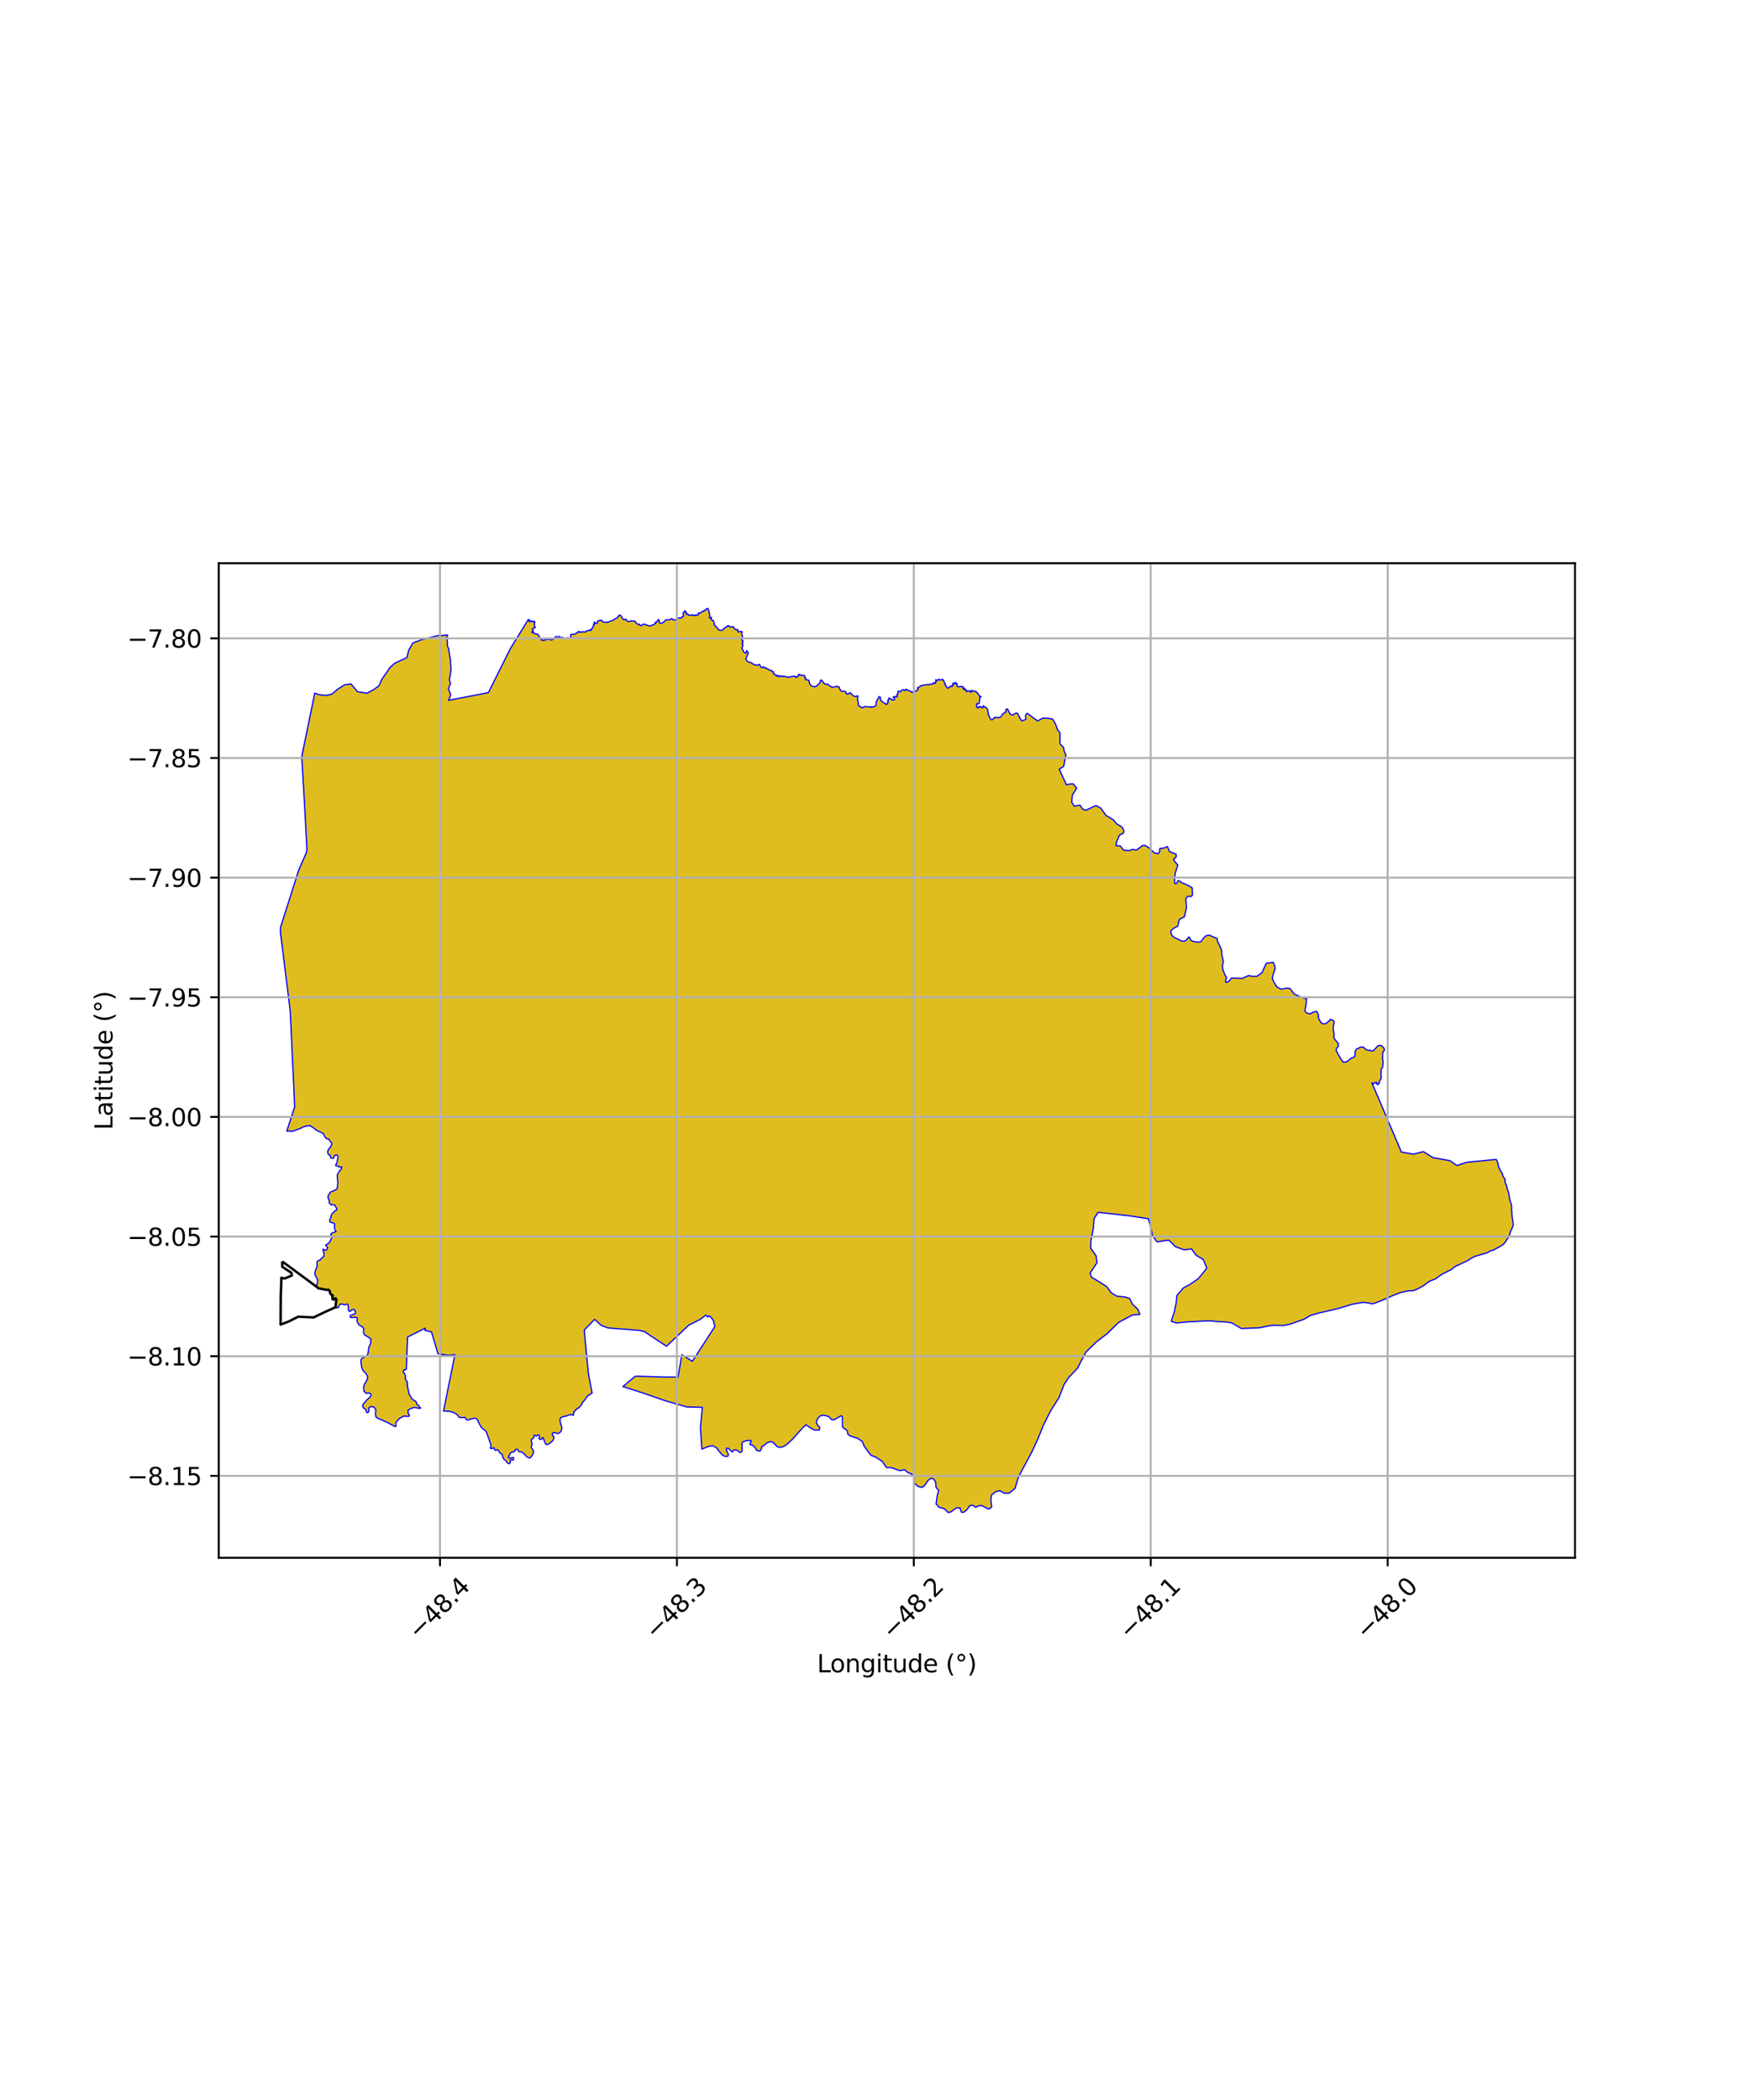 <?xml version="1.0" encoding="utf-8" standalone="no"?>
<!DOCTYPE svg PUBLIC "-//W3C//DTD SVG 1.1//EN"
  "http://www.w3.org/Graphics/SVG/1.1/DTD/svg11.dtd">
<svg xmlns:xlink="http://www.w3.org/1999/xlink" width="720pt" height="864pt" viewBox="0 0 720 864" xmlns="http://www.w3.org/2000/svg" version="1.1">
 <defs>
  <style type="text/css">*{stroke-linejoin: round; stroke-linecap: butt}</style>
 </defs>
 <g id="figure_1">
  <g id="patch_1">
   <path d="M 0 864 
L 720 864 
L 720 0 
L 0 0 
z
" style="fill: #ffffff"/>
  </g>
  <g id="axes_1">
   <g id="patch_2">
    <path d="M 90 640.913 
L 648 640.913 
L 648 231.727 
L 90 231.727 
z
" style="fill: #ffffff"/>
   </g>
   <g id="PatchCollection_1">
    <defs>
     <path id="m268c08e59f" d="M 422.614 -570.605 
L 425.222 -568.58 
L 426.965 -567.39 
L 428.909 -568.496 
L 431.078 -568.511 
L 433.14 -568.088 
L 434.348 -565.91 
L 435.122 -563.73 
L 436.105 -562.534 
L 436.125 -559.584 
L 436.136 -557.944 
L 437.556 -556.533 
L 437.782 -555.114 
L 438.552 -553.48 
L 437.609 -548.665 
L 435.773 -547.559 
L 438.744 -541.132 
L 440.477 -541.471 
L 441.561 -541.479 
L 442.983 -539.74 
L 441.159 -536.777 
L 440.962 -533.934 
L 441.949 -532.301 
L 444.331 -532.755 
L 445.427 -531.123 
L 446.719 -530.607 
L 450.394 -532.381 
L 451.044 -532.495 
L 452.894 -531.525 
L 454.974 -528.588 
L 458.132 -526.643 
L 459.335 -525.121 
L 461.622 -523.716 
L 462.39 -522.301 
L 462.289 -521.317 
L 460.561 -520.321 
L 459.28 -517.361 
L 459.18 -516.049 
L 460.916 -515.952 
L 462.228 -514.322 
L 464.508 -514.01 
L 466.022 -514.567 
L 467.542 -514.25 
L 468.915 -515.188 
L 470.101 -516.18 
L 471.077 -516.187 
L 472.82 -515.106 
L 474.893 -513.154 
L 476.306 -512.726 
L 477.06 -513.387 
L 477.158 -514.918 
L 478.675 -515.038 
L 480.297 -515.705 
L 481.179 -513.635 
L 483.897 -512.561 
L 483.906 -511.359 
L 482.827 -510.586 
L 483.376 -509.497 
L 484.579 -508.085 
L 483.517 -504.799 
L 483.216 -501.409 
L 483.329 -500.645 
L 483.765 -500.32 
L 484.305 -500.761 
L 484.516 -501.528 
L 485.057 -501.641 
L 486.147 -500.883 
L 488.649 -499.808 
L 490.5 -498.728 
L 490.629 -495.779 
L 490.068 -495.158 
L 488.657 -495.257 
L 487.905 -494.268 
L 488.148 -490.554 
L 487.306 -486.833 
L 485.254 -485.726 
L 484.515 -482.879 
L 482.893 -482.102 
L 481.816 -481.111 
L 481.703 -480.236 
L 482.24 -479.004 
L 482.554 -478.739 
L 483.276 -478.239 
L 484.74 -477.537 
L 485.847 -476.925 
L 487.177 -476.743 
L 488.122 -477.215 
L 488.7 -478.02 
L 489.148 -478.478 
L 489.349 -478.429 
L 489.91 -477.219 
L 490.968 -476.62 
L 492.549 -476.431 
L 494.004 -476.492 
L 495.048 -477.915 
L 496.194 -479.036 
L 497.597 -479.248 
L 499.208 -478.501 
L 500.768 -477.855 
L 500.927 -476.642 
L 501.995 -474.577 
L 502.557 -473.114 
L 502.775 -470.814 
L 503.344 -468.441 
L 502.954 -466.719 
L 503.117 -465.052 
L 504.087 -462.682 
L 504.645 -461.826 
L 504.203 -460.408 
L 504.407 -459.903 
L 504.96 -459.857 
L 505.792 -460.515 
L 506.637 -461.583 
L 508.092 -461.593 
L 511.104 -461.463 
L 513.705 -462.645 
L 514.911 -462.35 
L 517.208 -462.316 
L 519.304 -463.949 
L 520.686 -467.093 
L 521.133 -467.804 
L 522.487 -467.865 
L 523.84 -468.077 
L 524.299 -467.069 
L 524.66 -465.656 
L 523.784 -462.921 
L 523.424 -461.58 
L 524.099 -459.938 
L 525.418 -457.874 
L 527.18 -457.027 
L 529.485 -457.499 
L 530.74 -457.306 
L 532.463 -455.043 
L 535.529 -453.584 
L 537.597 -453.042 
L 537.277 -450.286 
L 536.877 -448.255 
L 537.48 -447.26 
L 539.094 -446.84 
L 540.246 -447.593 
L 541.765 -447.875 
L 542.427 -446.478 
L 542.437 -445.126 
L 543.142 -443.832 
L 543.51 -443.291 
L 544.191 -442.744 
L 545.429 -442.837 
L 546.185 -443.425 
L 547.092 -444.167 
L 547.271 -444.597 
L 548.216 -444.328 
L 548.828 -443.812 
L 548.835 -442.831 
L 548.54 -441.512 
L 548.612 -439.919 
L 548.896 -438.481 
L 548.75 -437.622 
L 548.847 -436.918 
L 549.676 -435.76 
L 550.565 -434.786 
L 550.604 -433.561 
L 549.881 -432.667 
L 549.731 -431.792 
L 550.902 -429.594 
L 552.164 -427.581 
L 552.548 -427.002 
L 553.916 -427.058 
L 554.687 -427.585 
L 555.503 -428.372 
L 556.381 -428.838 
L 557.336 -429.197 
L 557.485 -429.719 
L 557.503 -431.343 
L 558.104 -432.45 
L 559.09 -432.733 
L 559.633 -433.228 
L 560.88 -433.206 
L 561.952 -432.203 
L 562.836 -431.903 
L 563.809 -431.849 
L 564.297 -431.607 
L 564.935 -431.673 
L 565.932 -432.63 
L 566.957 -433.832 
L 567.491 -433.836 
L 568.496 -433.721 
L 569.047 -433.174 
L 569.6 -432.351 
L 569.543 -431.799 
L 569.06 -431.366 
L 568.913 -430.63 
L 568.863 -429.189 
L 568.839 -428.301 
L 569.061 -427.077 
L 568.949 -425.605 
L 568.833 -424.838 
L 568.29 -424.283 
L 568.235 -423.547 
L 568.157 -421.999 
L 568.257 -420.713 
L 568.08 -420.007 
L 567.478 -419.053 
L 567.558 -418.553 
L 567.312 -418.374 
L 567.38 -418.154 
L 567.148 -417.948 
L 566.941 -417.774 
L 566.747 -417.897 
L 566.652 -418.077 
L 566.448 -417.997 
L 566.359 -418.167 
L 566.459 -418.396 
L 566.335 -418.534 
L 566.286 -418.718 
L 566.178 -418.685 
L 566.114 -418.528 
L 565.942 -418.606 
L 565.87 -418.54 
L 565.703 -418.528 
L 565.664 -418.465 
L 565.539 -418.444 
L 565.311 -418.316 
L 565.195 -418.223 
L 565.058 -418.041 
L 564.958 -418.054 
L 564.945 -418.002 
L 564.768 -418.132 
L 564.771 -418.238 
L 564.7 -418.323 
L 564.687 -418.443 
L 564.625 -418.411 
L 564.465 -418.453 
L 564.457 -418.455 
L 564.516 -418.317 
L 569.02 -407.747 
L 569.091 -407.578 
L 576.155 -391.001 
L 576.496 -390.043 
L 581.532 -389.146 
L 585.637 -390.191 
L 589.583 -387.714 
L 596.526 -386.485 
L 599.424 -384.472 
L 602.63 -385.56 
L 602.756 -385.604 
L 603.255 -385.77 
L 615.403 -386.981 
L 615.566 -386.997 
L 615.705 -386.794 
L 615.875 -386.53 
L 615.987 -386.196 
L 616.129 -385.767 
L 616.291 -385.318 
L 616.302 -385.262 
L 616.515 -384.291 
L 616.67 -383.588 
L 617.341 -382.313 
L 618.059 -381.275 
L 618.345 -380.047 
L 619.222 -378.862 
L 619.272 -377.446 
L 619.833 -376.295 
L 620.079 -374.955 
L 620.683 -373.394 
L 620.929 -372.092 
L 621.056 -371.012 
L 621.26 -370.082 
L 621.704 -368.781 
L 621.95 -367.553 
L 621.882 -366.062 
L 622.045 -365.281 
L 622.013 -364.311 
L 622.18 -363.157 
L 622.47 -361.296 
L 622.636 -360.105 
L 622.018 -358.374 
L 621.551 -357.513 
L 621.166 -356.243 
L 620.701 -355.084 
L 619.764 -353.661 
L 619.218 -352.8 
L 618.317 -351.861 
L 616.588 -350.842 
L 615.447 -350.237 
L 614.386 -349.633 
L 612.889 -349.249 
L 611.986 -348.572 
L 610.923 -348.303 
L 607.639 -347.32 
L 606.615 -347.014 
L 605.318 -346.334 
L 603.589 -345.203 
L 600.717 -343.877 
L 598.829 -343.006 
L 597.102 -341.651 
L 595.726 -340.97 
L 594.31 -340.252 
L 593.366 -339.797 
L 590.578 -337.839 
L 587.981 -336.776 
L 585.9 -335.195 
L 584.524 -334.402 
L 583.07 -333.609 
L 581.456 -333.001 
L 579.207 -332.872 
L 575.975 -332.14 
L 572.676 -330.815 
L 568.189 -328.815 
L 564.762 -327.544 
L 562.698 -327.965 
L 560.798 -328.17 
L 556.464 -327.428 
L 550.402 -325.58 
L 543.038 -323.886 
L 539.219 -322.829 
L 536.41 -321.169 
L 530.621 -319.159 
L 527.966 -318.648 
L 523.192 -318.722 
L 518.155 -317.702 
L 510.726 -317.43 
L 506.721 -319.741 
L 504.332 -320.106 
L 500.967 -320.246 
L 497.385 -320.602 
L 495.108 -320.477 
L 488.167 -320.099 
L 483.993 -319.686 
L 481.927 -320.382 
L 482.105 -321.174 
L 483.171 -324.322 
L 483.872 -327.852 
L 484.212 -331.016 
L 486.851 -334.074 
L 489.983 -335.799 
L 493.111 -338.009 
L 496.521 -342.238 
L 495.054 -345.793 
L 492.075 -347.606 
L 490.214 -350.169 
L 487.223 -349.759 
L 483.597 -351.088 
L 480.873 -353.788 
L 476.005 -353.059 
L 474.244 -355.502 
L 473.376 -359.385 
L 472.472 -362.583 
L 464.277 -363.838 
L 451.781 -365.198 
L 450.131 -362.625 
L 449.797 -358.489 
L 448.863 -353.619 
L 448.764 -350.458 
L 450.952 -347.351 
L 451.345 -344.519 
L 448.474 -340.122 
L 449.09 -338.546 
L 452.247 -336.623 
L 455.406 -334.578 
L 457.116 -332.159 
L 459.545 -330.718 
L 462.933 -330.377 
L 464.751 -329.782 
L 465.978 -327.359 
L 468.169 -325.308 
L 468.976 -323.239 
L 465.886 -322.943 
L 460.266 -319.952 
L 455.309 -315.108 
L 451.114 -311.93 
L 446.804 -307.747 
L 443.276 -301.014 
L 439.617 -297.17 
L 437.743 -294.268 
L 435.719 -289.007 
L 432.177 -283.408 
L 429.191 -277.402 
L 427.059 -272.086 
L 424.547 -266.658 
L 421.561 -261.088 
L 419.043 -256.425 
L 417.615 -251.635 
L 415.242 -249.65 
L 413.18 -249.636 
L 411.328 -250.716 
L 409.703 -250.267 
L 407.868 -248.833 
L 407.667 -246.646 
L 408.009 -244.244 
L 407.688 -243.586 
L 406.606 -243.141 
L 403.992 -244.543 
L 402.907 -244.536 
L 401.392 -243.869 
L 400.41 -244.627 
L 399.108 -244.618 
L 397.926 -242.971 
L 396.632 -241.868 
L 395.656 -241.752 
L 395.326 -242.406 
L 394.992 -243.606 
L 394.449 -243.602 
L 393.472 -243.595 
L 391.205 -241.94 
L 390.108 -241.686 
L 388.469 -243.314 
L 386.349 -243.873 
L 385.126 -245.256 
L 385.592 -248.593 
L 386.2 -250.783 
L 385.134 -252.005 
L 384.901 -254.353 
L 384.082 -255.542 
L 383.104 -255.808 
L 381.942 -255.035 
L 380.331 -252.729 
L 379.25 -252.038 
L 377.565 -252.491 
L 376.172 -253.847 
L 375.965 -256.414 
L 375.416 -257.339 
L 374.904 -257.604 
L 373.517 -258.168 
L 372.126 -259.306 
L 370.263 -258.919 
L 367.924 -259.722 
L 366.619 -260.205 
L 364.72 -260.192 
L 362.966 -262.748 
L 360.241 -264.533 
L 358.337 -265.23 
L 356.804 -267.296 
L 355.455 -269.176 
L 354.847 -270.866 
L 352.885 -272.219 
L 349.731 -273.236 
L 348.803 -273.994 
L 348.631 -275.359 
L 347.105 -276.442 
L 346.612 -277.04 
L 346.595 -279.553 
L 346.591 -281.193 
L 345.938 -281.517 
L 343.453 -279.97 
L 342.26 -279.852 
L 340.84 -281.263 
L 338.666 -281.795 
L 337.258 -281.348 
L 336.397 -280.358 
L 335.865 -278.824 
L 336.415 -277.626 
L 337.289 -276.757 
L 337.08 -275.663 
L 335.018 -275.649 
L 333.275 -276.621 
L 331.639 -277.812 
L 330.574 -276.875 
L 328.554 -274.703 
L 325.97 -271.789 
L 323.597 -269.586 
L 322.212 -268.824 
L 320.912 -268.487 
L 319.77 -268.807 
L 318.131 -270.545 
L 317.097 -270.92 
L 315.582 -270.418 
L 314.233 -269.206 
L 313.476 -268.928 
L 313.105 -267.505 
L 312.621 -266.955 
L 311.316 -267.274 
L 310.548 -268.635 
L 309.402 -269.501 
L 308.533 -269.714 
L 308.636 -270.425 
L 309.121 -270.921 
L 308.847 -271.411 
L 307.274 -271.291 
L 305.866 -270.898 
L 305.274 -270.239 
L 305.283 -268.872 
L 305.347 -267.397 
L 305.081 -266.576 
L 304.323 -266.406 
L 303.286 -267.329 
L 302.416 -267.487 
L 301.821 -267.319 
L 301.391 -266.66 
L 300.574 -267.146 
L 299.644 -268.178 
L 298.94 -268.119 
L 298.835 -267.462 
L 299.276 -266.536 
L 299.661 -265.719 
L 299.611 -265.063 
L 299.125 -264.786 
L 298.365 -264.781 
L 297.222 -265.32 
L 295.964 -266.787 
L 294.725 -268.407 
L 293.2 -269.161 
L 291.574 -268.932 
L 288.769 -267.792 
L 288.169 -276.62 
L 288.962 -284.982 
L 282.415 -285.161 
L 280.673 -285.699 
L 273.757 -287.677 
L 264.917 -290.745 
L 256.285 -293.533 
L 261.145 -297.605 
L 261.698 -297.806 
L 269.466 -297.563 
L 273.064 -297.439 
L 278.98 -297.427 
L 280.515 -306.634 
L 284.862 -303.924 
L 294.062 -318.152 
L 294.078 -318.335 
L 294.032 -318.607 
L 293.801 -319.294 
L 293.623 -320.206 
L 293.486 -320.828 
L 293.168 -321.17 
L 292.706 -321.75 
L 292.238 -322.357 
L 291.631 -322.582 
L 291.389 -322.177 
L 291.087 -322.225 
L 290.737 -322.62 
L 290.467 -322.949 
L 290.235 -322.781 
L 288.454 -321.437 
L 287.804 -321.016 
L 286.507 -320.347 
L 283.397 -318.811 
L 274.217 -310.109 
L 265.632 -315.79 
L 265.615 -316.028 
L 263.008 -316.63 
L 250.094 -317.66 
L 247.576 -318.601 
L 246.741 -319.271 
L 244.633 -321.17 
L 240.373 -316.76 
L 241.617 -303.72 
L 242.106 -298.744 
L 243.603 -290.928 
L 241.497 -289.446 
L 241.33 -289.231 
L 241.151 -288.746 
L 240.803 -288.342 
L 240.601 -288.008 
L 240.339 -287.716 
L 240.097 -287.448 
L 239.799 -287.119 
L 239.448 -286.799 
L 239.431 -286.355 
L 239.234 -285.952 
L 238.844 -285.6 
L 238.511 -285.359 
L 238.397 -284.978 
L 238.122 -284.729 
L 237.444 -284.498 
L 237.099 -284.048 
L 236.628 -283.722 
L 236.447 -283.317 
L 236.15 -283.083 
L 235.957 -282.851 
L 236.069 -282.549 
L 235.917 -282.297 
L 235.993 -281.672 
L 235.836 -281.873 
L 235.509 -281.927 
L 235.063 -281.971 
L 234.519 -281.911 
L 234.094 -281.824 
L 233.708 -281.719 
L 233.314 -281.52 
L 232.829 -281.377 
L 231.627 -281.13 
L 231.133 -280.977 
L 230.808 -280.704 
L 230.552 -280.394 
L 230.427 -279.916 
L 230.409 -279.561 
L 230.481 -279.169 
L 230.614 -278.488 
L 230.706 -278.161 
L 230.847 -277.713 
L 231.008 -277.257 
L 231.16 -276.753 
L 231.154 -276.117 
L 230.982 -275.468 
L 230.728 -275.027 
L 230.492 -274.735 
L 230.049 -274.415 
L 229.674 -274.244 
L 229.297 -274.26 
L 229 -274.277 
L 228.673 -274.378 
L 228.405 -274.497 
L 227.998 -274.598 
L 227.672 -274.595 
L 227.386 -274.369 
L 227.279 -274.097 
L 227.251 -273.77 
L 227.293 -273.453 
L 227.502 -273.248 
L 227.91 -272.877 
L 227.904 -272.391 
L 227.787 -272.054 
L 227.631 -271.67 
L 227.416 -271.332 
L 227.022 -270.89 
L 226.486 -270.429 
L 226.131 -270.137 
L 225.737 -269.872 
L 225.273 -269.71 
L 224.916 -269.68 
L 224.629 -269.781 
L 224.429 -270.051 
L 224.289 -270.302 
L 224.158 -270.666 
L 223.966 -271.169 
L 223.826 -271.458 
L 223.715 -271.747 
L 223.654 -271.999 
L 223.584 -272.167 
L 223.523 -272.409 
L 223.245 -272.538 
L 223.038 -272.359 
L 222.892 -272.031 
L 222.695 -271.815 
L 222.369 -271.747 
L 222.18 -271.802 
L 222.101 -271.83 
L 221.882 -272.006 
L 221.732 -272.182 
L 221.81 -272.417 
L 221.947 -272.689 
L 221.915 -273.043 
L 221.874 -273.249 
L 221.813 -273.426 
L 221.683 -273.603 
L 221.386 -273.713 
L 221.238 -273.647 
L 221.07 -273.468 
L 220.943 -273.336 
L 220.844 -273.205 
L 220.716 -273.166 
L 220.607 -273.184 
L 220.399 -273.239 
L 220.239 -273.425 
L 220.021 -273.517 
L 219.843 -273.488 
L 219.715 -273.393 
L 219.626 -273.253 
L 219.608 -273.047 
L 219.59 -272.823 
L 219.571 -272.589 
L 219.484 -272.373 
L 219.277 -272.148 
L 219.021 -271.987 
L 218.745 -271.854 
L 218.577 -271.666 
L 218.57 -271.33 
L 218.552 -271.087 
L 218.573 -270.891 
L 218.856 -270.441 
L 218.879 -270.067 
L 218.881 -269.703 
L 218.833 -269.478 
L 218.725 -269.262 
L 218.598 -268.991 
L 218.601 -268.635 
L 218.632 -268.421 
L 218.712 -268.29 
L 218.772 -268.151 
L 218.972 -267.9 
L 219.162 -267.649 
L 219.312 -267.369 
L 219.442 -267.183 
L 219.453 -267.006 
L 219.544 -266.754 
L 219.456 -266.454 
L 219.448 -266.277 
L 219.331 -265.986 
L 219.234 -265.705 
L 219.057 -265.386 
L 218.754 -264.889 
L 218.4 -264.466 
L 218.045 -264.193 
L 217.669 -264.19 
L 217.471 -264.273 
L 217.163 -264.411 
L 216.865 -264.577 
L 216.616 -264.753 
L 216.337 -265.004 
L 216.087 -265.367 
L 215.629 -265.822 
L 215.261 -266.137 
L 214.922 -266.434 
L 214.604 -266.581 
L 214.307 -266.654 
L 213.95 -266.708 
L 213.63 -266.735 
L 213.392 -266.864 
L 213.262 -266.994 
L 213.191 -267.218 
L 213.141 -267.396 
L 213.001 -267.628 
L 212.792 -267.767 
L 212.525 -267.756 
L 212.317 -267.661 
L 212.11 -267.594 
L 211.992 -267.453 
L 211.904 -267.219 
L 211.777 -266.957 
L 211.62 -266.787 
L 211.334 -266.673 
L 210.968 -266.587 
L 210.602 -266.51 
L 210.286 -266.405 
L 210.138 -266.264 
L 209.893 -265.907 
L 209.746 -265.635 
L 209.639 -265.363 
L 209.444 -265.007 
L 209.277 -264.735 
L 209.229 -264.501 
L 209.201 -264.286 
L 209.39 -264.147 
L 209.638 -264.092 
L 209.925 -264.075 
L 210.241 -264.143 
L 210.587 -264.248 
L 210.883 -264.362 
L 211.141 -264.336 
L 211.3 -264.206 
L 211.381 -264.01 
L 211.353 -263.73 
L 211.255 -263.477 
L 211.118 -263.298 
L 210.901 -263.222 
L 210.741 -263.324 
L 210.562 -263.453 
L 210.228 -263.463 
L 210.061 -263.294 
L 209.973 -263.088 
L 209.975 -262.873 
L 209.977 -262.564 
L 209.919 -262.293 
L 209.842 -262.04 
L 209.724 -261.908 
L 209.585 -261.842 
L 209.229 -261.83 
L 208.951 -261.95 
L 208.732 -262.164 
L 208.532 -262.461 
L 208.432 -262.666 
L 208.143 -262.954 
L 207.814 -263.214 
L 207.546 -263.389 
L 207.396 -263.585 
L 207.256 -263.799 
L 207.126 -264.041 
L 206.916 -264.357 
L 206.855 -264.525 
L 206.805 -264.618 
L 206.785 -264.777 
L 206.783 -265.057 
L 206.732 -265.3 
L 206.574 -265.611 
L 206.404 -265.788 
L 206.166 -265.945 
L 206.017 -266 
L 205.788 -266.101 
L 205.629 -266.194 
L 205.509 -266.408 
L 205.378 -266.734 
L 205.258 -266.948 
L 205.138 -267.144 
L 204.998 -267.349 
L 204.75 -267.487 
L 204.453 -267.523 
L 204.285 -267.437 
L 204.088 -267.296 
L 203.89 -267.304 
L 203.691 -267.359 
L 203.522 -267.488 
L 203.462 -267.647 
L 203.451 -267.834 
L 203.39 -268.048 
L 203.339 -268.226 
L 203.19 -268.309 
L 202.972 -268.307 
L 202.746 -268.175 
L 202.479 -268.089 
L 202.202 -268.022 
L 202.014 -268.03 
L 201.835 -268.104 
L 201.75 -268.262 
L 202.059 -269.219 
L 201.478 -270.964 
L 200.345 -274.209 
L 200.068 -274.972 
L 197.995 -276.79 
L 197.071 -278.465 
L 196.493 -279.691 
L 195.946 -280.37 
L 195.24 -280.502 
L 193.75 -280.165 
L 192.396 -279.719 
L 191.715 -280.124 
L 191.412 -280.805 
L 190.083 -280.769 
L 188.998 -280.79 
L 187.849 -282.203 
L 186.325 -282.959 
L 184.908 -283.354 
L 183.577 -283.432 
L 182.474 -283.454 
L 187.154 -306.61 
L 184.495 -306.373 
L 180.185 -307.019 
L 177.523 -316.012 
L 174.783 -316.652 
L 175.016 -317.576 
L 167.685 -313.897 
L 167.204 -301.48 
L 167.173 -300.624 
L 165.972 -300.227 
L 166.023 -299.701 
L 165.97 -299.323 
L 166.366 -298.98 
L 166.548 -298.536 
L 166.775 -298.029 
L 166.901 -297.674 
L 166.74 -297.313 
L 166.767 -296.919 
L 166.935 -296.289 
L 167.24 -295.995 
L 167.494 -295.416 
L 167.693 -295.106 
L 167.572 -294.678 
L 167.457 -294.259 
L 167.682 -293.973 
L 167.689 -293.614 
L 167.716 -293.221 
L 167.753 -292.837 
L 167.918 -292.415 
L 168.064 -291.98 
L 168.007 -291.531 
L 168.181 -291.116 
L 168.268 -290.677 
L 168.391 -290.354 
L 168.644 -289.857 
L 168.839 -289.556 
L 169.056 -289.128 
L 169.391 -288.617 
L 169.625 -288.404 
L 170.05 -288.042 
L 170.379 -287.809 
L 170.757 -287.612 
L 171.13 -287.306 
L 171.301 -286.987 
L 171.429 -286.548 
L 171.58 -286.212 
L 171.984 -285.852 
L 172.276 -285.78 
L 172.582 -285.081 
L 172.85 -284.904 
L 173.081 -284.623 
L 172.808 -284.58 
L 172.405 -284.608 
L 171.926 -284.661 
L 170.484 -284.971 
L 169.04 -284.495 
L 167.851 -283.749 
L 167.967 -282.547 
L 168.462 -281.539 
L 168.057 -281.236 
L 166.075 -281.387 
L 164.408 -280.422 
L 163.168 -279.157 
L 162.821 -278.252 
L 162.963 -277.215 
L 162.557 -277.076 
L 159.807 -278.534 
L 157.031 -279.828 
L 155.712 -280.358 
L 154.704 -280.925 
L 154.452 -282.208 
L 154.604 -283.958 
L 153.891 -285.074 
L 152.641 -285.339 
L 151.642 -284.677 
L 151.783 -283.721 
L 151.625 -283.037 
L 151.327 -282.871 
L 150.839 -282.841 
L 150.7 -283.332 
L 150.534 -283.959 
L 149.497 -284.855 
L 149.14 -285.536 
L 149.488 -286.358 
L 151.023 -288.144 
L 152.399 -289.328 
L 152.666 -290.095 
L 152.391 -290.694 
L 151.738 -290.882 
L 150.654 -290.711 
L 149.749 -291.644 
L 149.575 -293.365 
L 150.029 -294.597 
L 151.129 -296.518 
L 151.312 -297.53 
L 150.626 -298.783 
L 149.261 -300.263 
L 148.82 -301.408 
L 148.452 -303.865 
L 148.635 -304.85 
L 149.527 -305.484 
L 151.095 -306.369 
L 151.494 -307.547 
L 151.725 -309.68 
L 152.475 -311.188 
L 152.571 -313.238 
L 151.101 -314.103 
L 149.929 -314.888 
L 149.549 -315.746 
L 149.674 -317.414 
L 148.937 -318.229 
L 147.821 -318.823 
L 147.054 -319.966 
L 146.859 -320.785 
L 147.015 -321.77 
L 146.444 -322.012 
L 145.034 -321.921 
L 144.383 -321.89 
L 144.055 -322.189 
L 144.268 -322.873 
L 145.406 -323.181 
L 146.163 -323.541 
L 146.211 -324.525 
L 145.528 -325.286 
L 144.851 -325.173 
L 144.176 -324.567 
L 143.666 -324.509 
L 143.282 -325.237 
L 143.273 -326.768 
L 143.052 -327.367 
L 142.374 -327.363 
L 141.805 -327.141 
L 140.691 -327.462 
L 140.04 -327.485 
L 139.502 -326.771 
L 139.208 -325.977 
L 138.645 -325.935 
L 138.101 -326.204 
L 138.173 -327.626 
L 138.408 -329.158 
L 138.16 -329.785 
L 137.726 -329.782 
L 137.322 -329.26 
L 136.805 -329.53 
L 136.744 -330.541 
L 136.959 -330.98 
L 136.332 -331.331 
L 135.786 -331.956 
L 135.699 -332.858 
L 135.099 -333.346 
L 134.095 -333.34 
L 132.527 -333.693 
L 130.952 -333.957 
L 130.46 -334.445 
L 130.293 -335.155 
L 130.612 -336.305 
L 130.713 -337.453 
L 130.055 -338.542 
L 129.56 -339.687 
L 129.608 -340.726 
L 130.141 -342.205 
L 130.46 -343.191 
L 130.455 -344.066 
L 130.396 -344.776 
L 130.881 -345.326 
L 131.802 -345.659 
L 132.393 -346.483 
L 133.204 -347.035 
L 133.304 -348.292 
L 132.862 -349.711 
L 132.914 -350.039 
L 133.077 -350.04 
L 133.676 -349.607 
L 134.435 -349.775 
L 134.831 -350.711 
L 133.966 -351.71 
L 134.603 -352.105 
L 134.918 -352.331 
L 135.546 -352.857 
L 135.938 -353.381 
L 135.936 -353.68 
L 136.17 -354.129 
L 136.56 -354.877 
L 136.478 -355.398 
L 136.161 -355.62 
L 136.158 -355.993 
L 136.156 -356.365 
L 136.707 -356.742 
L 137.101 -356.893 
L 138.283 -357.274 
L 137.804 -358.091 
L 137.724 -358.239 
L 137.643 -358.612 
L 137.641 -358.91 
L 137.634 -359.954 
L 137.551 -360.624 
L 136.839 -360.918 
L 135.81 -361.21 
L 135.568 -362.029 
L 135.959 -362.628 
L 136.345 -364.016 
L 136.657 -364.764 
L 137.286 -365.14 
L 137.599 -365.664 
L 138.543 -366.267 
L 138.539 -366.863 
L 138.22 -367.309 
L 137.82 -368.126 
L 137.267 -368.272 
L 136.714 -368.269 
L 136.161 -368.34 
L 135.445 -369.081 
L 135.443 -369.454 
L 135.439 -370.125 
L 135.358 -370.497 
L 134.959 -371.016 
L 134.957 -371.389 
L 134.954 -371.911 
L 135.188 -372.36 
L 135.657 -373.109 
L 135.892 -373.483 
L 136.128 -373.633 
L 136.364 -373.709 
L 137.073 -374.012 
L 137.939 -374.39 
L 138.568 -374.842 
L 138.724 -375.141 
L 138.877 -375.962 
L 138.875 -376.26 
L 138.874 -376.559 
L 138.872 -376.782 
L 139.027 -377.305 
L 139.024 -377.753 
L 138.863 -378.274 
L 138.858 -379.019 
L 138.775 -379.69 
L 138.769 -380.659 
L 139.082 -381.183 
L 139.316 -381.557 
L 139.785 -382.38 
L 140.255 -382.98 
L 140.492 -383.056 
L 140.645 -383.877 
L 140.171 -383.874 
L 139.539 -383.87 
L 139.46 -383.87 
L 139.221 -384.241 
L 138.114 -384.383 
L 138.113 -384.681 
L 138.503 -385.355 
L 138.581 -385.579 
L 138.734 -386.326 
L 139.041 -387.713 
L 139.039 -388.086 
L 138.799 -388.681 
L 138.481 -388.903 
L 137.851 -388.675 
L 137.616 -388.45 
L 137.381 -388.001 
L 137.227 -387.478 
L 136.674 -387.4 
L 135.962 -387.694 
L 135.958 -388.365 
L 135.797 -388.737 
L 135.323 -388.883 
L 135.164 -388.956 
L 134.844 -389.625 
L 134.841 -390.147 
L 134.839 -390.446 
L 135.23 -391.194 
L 135.543 -391.643 
L 135.778 -391.868 
L 136.169 -392.467 
L 136.403 -392.916 
L 136.479 -393.438 
L 136.477 -393.737 
L 136.239 -394.033 
L 135.841 -394.478 
L 135.443 -394.923 
L 135.362 -395.296 
L 134.184 -395.586 
L 133.563 -396.429 
L 133 -397.595 
L 131.68 -398.299 
L 130.361 -398.901 
L 129.04 -399.91 
L 127.517 -400.917 
L 126.051 -400.705 
L 124.587 -400.289 
L 123.629 -399.723 
L 121.812 -399.102 
L 120.298 -398.533 
L 119.033 -398.678 
L 117.984 -398.616 
L 121.203 -408.497 
L 120.962 -414.851 
L 120.852 -417.228 
L 119.409 -447.897 
L 119.263 -449.236 
L 115.396 -480.288 
L 115.364 -481.581 
L 115.482 -482.689 
L 122.89 -505.928 
L 123.103 -506.52 
L 125.994 -513.064 
L 126.284 -514.546 
L 125.263 -533.577 
L 124.285 -550.148 
L 124.274 -550.308 
L 124.191 -552.461 
L 124.28 -553.382 
L 129.495 -578.834 
L 131.219 -578.188 
L 134.109 -577.888 
L 136.469 -578.378 
L 138.821 -580.348 
L 141.698 -582.215 
L 144.426 -582.601 
L 147.124 -579.395 
L 150.961 -578.784 
L 153.579 -580.174 
L 155.88 -581.826 
L 157.13 -584.553 
L 160.514 -589.435 
L 162.512 -591.189 
L 167.368 -593.415 
L 168.188 -596.545 
L 169.849 -599.427 
L 173.367 -600.801 
L 180.407 -602.533 
L 182.338 -602.545 
L 183.538 -602.793 
L 184.234 -602.672 
L 183.934 -602.186 
L 183.897 -600.694 
L 184.119 -599.717 
L 184.067 -598.728 
L 184.198 -597.912 
L 184.618 -597.054 
L 184.703 -595.928 
L 184.962 -595.008 
L 184.98 -594.069 
L 185.22 -593.279 
L 185.381 -592.255 
L 185.332 -591.076 
L 185.621 -588.595 
L 184.893 -584.287 
L 185.338 -582.891 
L 184.475 -580.566 
L 185.144 -579.012 
L 185.365 -577.886 
L 184.557 -575.874 
L 200.943 -579.032 
L 209.867 -596.933 
L 217.323 -609.085 
L 217.392 -609.024 
L 217.501 -609.007 
L 217.597 -608.981 
L 217.712 -608.962 
L 217.81 -608.948 
L 217.86 -608.943 
L 217.964 -608.945 
L 217.988 -608.948 
L 218.002 -608.942 
L 217.944 -608.918 
L 217.916 -608.899 
L 217.724 -608.881 
L 217.656 -608.499 
L 217.718 -608.355 
L 217.794 -608.278 
L 217.849 -608.226 
L 217.985 -608.12 
L 218.201 -608.25 
L 218.239 -608.312 
L 218.335 -608.352 
L 218.39 -608.379 
L 218.432 -608.41 
L 218.488 -608.44 
L 218.535 -608.481 
L 218.597 -608.5 
L 218.655 -608.55 
L 218.742 -608.579 
L 218.733 -608.516 
L 218.791 -608.329 
L 218.917 -608.268 
L 219.02 -608.249 
L 219.12 -608.27 
L 219.212 -608.339 
L 219.223 -608.336 
L 219.306 -608.213 
L 219.562 -608.353 
L 219.64 -608.478 
L 219.644 -608.519 
L 219.685 -608.45 
L 219.741 -608.402 
L 219.765 -608.385 
L 219.799 -608.321 
L 219.888 -608.237 
L 219.992 -608.184 
L 220.06 -608.145 
L 220.051 -608.098 
L 220.065 -607.974 
L 220.075 -607.958 
L 220.04 -607.876 
L 220.062 -607.793 
L 220.058 -607.761 
L 219.961 -607.777 
L 219.8 -607.694 
L 219.75 -607.498 
L 219.792 -607.436 
L 219.795 -607.426 
L 219.798 -607.406 
L 219.81 -607.335 
L 219.827 -607.292 
L 219.855 -607.214 
L 219.87 -607.198 
L 219.852 -607.062 
L 219.901 -606.999 
L 219.899 -606.955 
L 219.91 -606.92 
L 219.916 -606.869 
L 219.928 -606.84 
L 219.91 -606.79 
L 219.965 -606.662 
L 219.966 -606.661 
L 219.97 -606.633 
L 219.975 -606.628 
L 219.948 -606.621 
L 219.928 -606.495 
L 219.91 -606.452 
L 219.892 -606.352 
L 219.892 -606.23 
L 219.957 -606.171 
L 220.048 -606.032 
L 220.096 -605.966 
L 220.154 -605.857 
L 220.252 -605.835 
L 220.252 -605.835 
L 220.29 -605.797 
L 220.294 -605.792 
L 220.28 -605.765 
L 220.175 -605.733 
L 220.129 -605.711 
L 220.101 -605.71 
L 220.02 -605.722 
L 219.956 -605.704 
L 219.89 -605.731 
L 219.684 -605.72 
L 219.596 -605.606 
L 219.564 -605.563 
L 219.511 -605.512 
L 219.463 -605.45 
L 219.458 -605.451 
L 219.276 -605.441 
L 219.204 -605.337 
L 219.131 -605.291 
L 219.129 -605.269 
L 219.12 -605.255 
L 219.023 -605.176 
L 219.042 -605.038 
L 219.104 -604.844 
L 219.203 -604.824 
L 219.191 -604.753 
L 219.19 -604.693 
L 219.189 -604.643 
L 219.204 -604.556 
L 219.287 -604.459 
L 219.363 -604.437 
L 219.5 -604.406 
L 219.415 -604.372 
L 219.301 -604.318 
L 219.208 -604.221 
L 219.196 -604.209 
L 219.064 -604.188 
L 218.96 -604.072 
L 218.952 -604.055 
L 218.93 -604.042 
L 218.819 -603.83 
L 218.997 -603.654 
L 219.062 -603.649 
L 219.066 -603.646 
L 219.135 -603.622 
L 219.231 -603.601 
L 219.278 -603.619 
L 219.344 -603.617 
L 219.442 -603.653 
L 219.477 -603.665 
L 219.528 -603.667 
L 219.646 -603.662 
L 219.682 -603.683 
L 219.695 -603.661 
L 219.766 -603.601 
L 219.787 -603.586 
L 219.844 -603.463 
L 219.87 -603.434 
L 219.888 -603.399 
L 219.932 -603.362 
L 219.96 -603.329 
L 220.032 -603.271 
L 220.162 -603.234 
L 220.265 -603.233 
L 220.309 -603.232 
L 220.394 -603.211 
L 220.458 -603.221 
L 220.488 -603.217 
L 220.578 -603.185 
L 220.621 -603.194 
L 220.707 -603.154 
L 220.847 -603.113 
L 221.024 -603.091 
L 221.104 -603.079 
L 221.194 -603.074 
L 221.214 -603.059 
L 221.215 -603.055 
L 221.233 -602.944 
L 221.32 -602.876 
L 221.341 -602.805 
L 221.495 -602.675 
L 221.693 -602.363 
L 221.855 -602.085 
L 222.043 -601.668 
L 222.481 -601.294 
L 222.748 -600.545 
L 223.07 -600.88 
L 223.279 -600.742 
L 223.444 -600.554 
L 223.616 -600.407 
L 224.16 -600.701 
L 224.118 -601.052 
L 224.452 -600.966 
L 224.721 -600.851 
L 225.038 -600.857 
L 225.15 -601.078 
L 225.347 -601.069 
L 225.939 -601.017 
L 226.053 -600.935 
L 226.156 -600.929 
L 226.293 -600.906 
L 226.388 -600.934 
L 226.408 -600.932 
L 226.411 -600.932 
L 226.413 -600.929 
L 226.457 -600.847 
L 226.562 -600.734 
L 226.666 -600.707 
L 226.669 -600.707 
L 226.679 -600.702 
L 226.828 -600.645 
L 227.047 -600.794 
L 227.134 -600.881 
L 227.143 -600.932 
L 227.174 -601.003 
L 227.165 -601.046 
L 227.183 -601.093 
L 227.2 -601.107 
L 227.218 -601.109 
L 227.234 -601.056 
L 227.281 -601.004 
L 227.367 -600.886 
L 227.702 -601.004 
L 227.786 -601.243 
L 227.79 -601.25 
L 227.868 -601.288 
L 227.909 -601.367 
L 227.954 -601.407 
L 228.154 -601.571 
L 228.3 -601.788 
L 228.397 -601.875 
L 228.45 -601.936 
L 228.562 -601.966 
L 228.627 -602.087 
L 228.675 -602.11 
L 228.7 -602.177 
L 228.705 -602.163 
L 228.813 -601.931 
L 229.075 -601.989 
L 229.029 -601.893 
L 229.52 -601.791 
L 229.649 -601.795 
L 229.802 -601.903 
L 229.83 -602.024 
L 229.849 -602.068 
L 229.895 -602.169 
L 229.885 -602.231 
L 229.894 -602.247 
L 229.908 -602.243 
L 229.91 -602.225 
L 229.915 -602.21 
L 229.916 -602.194 
L 229.918 -602.188 
L 229.916 -602.171 
L 229.905 -602.067 
L 230.007 -601.88 
L 230.17 -601.908 
L 230.235 -601.92 
L 230.28 -601.946 
L 230.321 -601.939 
L 230.391 -601.922 
L 230.405 -601.917 
L 230.415 -601.908 
L 230.478 -601.863 
L 230.536 -601.839 
L 230.572 -601.82 
L 230.646 -601.789 
L 230.735 -601.771 
L 230.771 -601.767 
L 230.833 -601.755 
L 230.901 -601.758 
L 230.913 -601.757 
L 230.921 -601.754 
L 230.984 -601.738 
L 231.018 -601.74 
L 231.113 -601.727 
L 231.157 -601.764 
L 231.204 -601.757 
L 231.278 -601.753 
L 231.35 -601.753 
L 231.534 -601.773 
L 231.547 -601.753 
L 231.663 -601.708 
L 231.703 -601.684 
L 231.71 -601.68 
L 231.721 -601.652 
L 231.73 -601.64 
L 231.741 -601.582 
L 231.819 -601.502 
L 231.891 -601.446 
L 231.997 -601.366 
L 232.127 -601.36 
L 232.38 -601.271 
L 232.651 -601.258 
L 232.746 -601.268 
L 232.879 -601.304 
L 233.069 -601.37 
L 233.077 -601.469 
L 233.29 -601.539 
L 233.417 -601.586 
L 233.578 -601.615 
L 233.675 -601.615 
L 233.739 -601.61 
L 233.781 -601.579 
L 233.809 -601.552 
L 233.904 -601.438 
L 234.215 -601.349 
L 234.413 -601.379 
L 234.553 -601.456 
L 234.669 -601.572 
L 234.753 -601.707 
L 234.78 -601.875 
L 234.781 -602.033 
L 234.782 -602.046 
L 234.802 -602.082 
L 234.879 -602.216 
L 234.856 -602.411 
L 234.736 -602.792 
L 234.774 -602.81 
L 234.869 -602.86 
L 234.914 -602.885 
L 235.045 -602.939 
L 235.165 -603 
L 235.255 -603.027 
L 235.387 -603.04 
L 235.479 -603.042 
L 235.757 -602.999 
L 235.928 -602.984 
L 236.08 -603.011 
L 236.254 -603.05 
L 236.379 -603.108 
L 236.583 -603.171 
L 236.794 -603.287 
L 237.058 -603.429 
L 237.283 -603.54 
L 237.485 -603.664 
L 237.624 -603.805 
L 237.678 -603.983 
L 237.738 -603.814 
L 238.039 -603.889 
L 238.292 -604.027 
L 238.215 -604.306 
L 238.263 -604.247 
L 238.34 -604.107 
L 238.573 -603.91 
L 238.915 -603.909 
L 239.122 -603.979 
L 239.16 -604.011 
L 239.387 -603.88 
L 239.534 -604.07 
L 239.605 -604.121 
L 239.806 -604.094 
L 240.044 -604.036 
L 240.356 -604.026 
L 240.679 -603.993 
L 241.047 -604.082 
L 241.258 -604.385 
L 241.337 -604.47 
L 241.459 -604.503 
L 241.623 -604.482 
L 241.897 -604.511 
L 241.951 -604.58 
L 241.982 -604.58 
L 242.373 -604.552 
L 242.525 -604.761 
L 242.569 -604.853 
L 242.627 -604.904 
L 242.705 -604.911 
L 242.775 -604.898 
L 242.937 -604.691 
L 243.322 -604.741 
L 243.366 -605.044 
L 243.399 -605.2 
L 243.388 -605.313 
L 243.403 -605.349 
L 243.738 -605.515 
L 243.807 -605.773 
L 243.848 -605.92 
L 243.948 -606.156 
L 244.009 -606.322 
L 244.156 -606.427 
L 244.426 -606.616 
L 244.336 -607.086 
L 244.125 -607.102 
L 244.128 -607.121 
L 244.147 -607.145 
L 244.208 -607.198 
L 244.301 -607.236 
L 244.465 -607.186 
L 244.72 -607.453 
L 244.609 -607.66 
L 244.509 -607.788 
L 244.371 -607.863 
L 244.355 -607.876 
L 244.371 -607.893 
L 244.436 -607.957 
L 244.579 -607.969 
L 244.642 -607.962 
L 244.786 -607.947 
L 244.795 -607.944 
L 244.877 -607.793 
L 245.079 -607.665 
L 245.343 -607.544 
L 245.718 -607.618 
L 245.862 -607.804 
L 245.884 -608.049 
L 245.879 -608.258 
L 245.883 -608.481 
L 245.885 -608.491 
L 246.067 -608.581 
L 246.176 -608.628 
L 246.478 -608.623 
L 246.707 -608.689 
L 246.899 -608.727 
L 247.12 -608.768 
L 247.263 -608.849 
L 247.355 -608.848 
L 247.448 -608.787 
L 247.552 -608.687 
L 247.636 -608.536 
L 247.79 -608.329 
L 247.918 -608.235 
L 248.512 -608.062 
L 248.798 -608.057 
L 249.058 -608.021 
L 249.394 -608.025 
L 249.613 -608.05 
L 249.778 -608.036 
L 250.173 -607.984 
L 250.509 -608.162 
L 250.756 -608.278 
L 250.948 -608.38 
L 251.125 -608.471 
L 251.241 -608.52 
L 251.391 -608.549 
L 251.576 -608.568 
L 251.871 -608.668 
L 252.026 -608.755 
L 252.147 -608.824 
L 252.279 -608.868 
L 252.467 -608.901 
L 252.611 -609.014 
L 252.751 -609.182 
L 252.873 -609.33 
L 253.045 -609.41 
L 253.263 -609.502 
L 253.453 -609.6 
L 253.532 -609.632 
L 253.67 -609.631 
L 253.911 -609.78 
L 254.001 -609.93 
L 254.08 -610.061 
L 254.107 -610.155 
L 254.139 -610.184 
L 254.215 -610.22 
L 254.336 -610.242 
L 254.534 -610.352 
L 254.606 -610.61 
L 254.544 -610.679 
L 254.557 -610.697 
L 254.694 -610.802 
L 254.711 -610.926 
L 254.732 -610.918 
L 254.859 -610.881 
L 255.055 -610.906 
L 255.108 -610.971 
L 255.109 -610.971 
L 255.197 -610.899 
L 255.304 -610.817 
L 255.378 -610.721 
L 255.462 -610.595 
L 255.538 -610.508 
L 255.639 -610.369 
L 255.72 -610.215 
L 255.834 -610.03 
L 255.985 -609.801 
L 256.119 -609.597 
L 256.258 -609.365 
L 256.485 -609.205 
L 256.728 -608.995 
L 257.051 -609.091 
L 257.219 -609.202 
L 257.327 -609.261 
L 257.356 -609.265 
L 257.407 -609.216 
L 257.505 -609.142 
L 257.651 -608.991 
L 257.805 -608.882 
L 257.857 -608.834 
L 257.92 -608.656 
L 258.053 -608.452 
L 258.274 -608.316 
L 258.524 -608.261 
L 258.676 -608.274 
L 258.902 -608.246 
L 259.169 -608.396 
L 259.405 -608.408 
L 259.56 -608.551 
L 259.737 -608.592 
L 259.926 -608.57 
L 260.088 -608.526 
L 260.272 -608.488 
L 260.411 -608.462 
L 260.549 -608.448 
L 260.736 -608.444 
L 260.92 -608.463 
L 261.034 -608.425 
L 261.191 -608.46 
L 261.234 -608.45 
L 261.33 -608.41 
L 261.357 -608.333 
L 261.442 -608.179 
L 261.568 -607.93 
L 261.652 -607.813 
L 261.802 -607.501 
L 262.042 -607.365 
L 262.18 -607.227 
L 263.042 -607.13 
L 263.134 -607.157 
L 263.175 -607.146 
L 263.208 -607.088 
L 263.251 -606.898 
L 263.306 -606.675 
L 263.731 -606.581 
L 263.956 -606.689 
L 264.099 -606.821 
L 264.375 -606.924 
L 264.457 -607.107 
L 264.569 -607.161 
L 264.765 -607.196 
L 265.037 -607.191 
L 265.222 -607.154 
L 265.516 -607.128 
L 265.695 -607.051 
L 265.884 -606.929 
L 266.116 -606.823 
L 266.296 -606.748 
L 266.569 -606.596 
L 266.851 -606.504 
L 267.157 -606.475 
L 267.45 -606.506 
L 267.796 -606.589 
L 268.012 -606.68 
L 268.332 -606.787 
L 268.603 -606.907 
L 268.852 -607.02 
L 269.125 -607.084 
L 269.36 -607.237 
L 269.544 -607.427 
L 269.638 -607.808 
L 269.474 -607.91 
L 269.482 -607.912 
L 269.552 -607.908 
L 269.657 -607.878 
L 269.743 -607.872 
L 269.895 -607.814 
L 270.167 -607.952 
L 270.223 -608.206 
L 270.329 -608.329 
L 270.408 -608.481 
L 270.546 -608.652 
L 270.639 -608.855 
L 270.783 -609.019 
L 270.891 -609.11 
L 271.195 -608.749 
L 271.213 -608.641 
L 271.196 -608.478 
L 271.234 -608.347 
L 271.24 -608.188 
L 271.248 -608.081 
L 271.277 -607.936 
L 271.383 -607.758 
L 271.508 -607.645 
L 272.091 -607.474 
L 272.436 -607.679 
L 272.639 -607.862 
L 272.75 -607.898 
L 272.917 -608.011 
L 273.234 -608.181 
L 273.588 -608.498 
L 273.619 -608.781 
L 273.821 -608.868 
L 274.059 -609.012 
L 274.315 -608.989 
L 274.675 -608.994 
L 274.984 -609.018 
L 275.29 -609.014 
L 275.63 -609.092 
L 275.8 -609.209 
L 275.821 -609.215 
L 275.899 -609.252 
L 275.999 -609.297 
L 276.048 -609.328 
L 276.118 -609.348 
L 276.239 -609.4 
L 276.344 -609.486 
L 276.37 -609.499 
L 276.383 -609.468 
L 276.498 -609.369 
L 276.592 -609.301 
L 276.658 -609.23 
L 276.849 -609.027 
L 277.041 -609.024 
L 277.22 -608.963 
L 277.42 -608.951 
L 277.613 -608.946 
L 277.863 -608.949 
L 277.99 -609.024 
L 278.065 -609.077 
L 278.152 -609.116 
L 278.512 -609.387 
L 278.573 -609.434 
L 278.681 -609.486 
L 278.772 -609.576 
L 278.846 -609.595 
L 278.978 -609.654 
L 279.139 -609.693 
L 279.326 -609.752 
L 279.506 -609.779 
L 279.598 -609.811 
L 279.598 -609.811 
L 279.728 -609.746 
L 279.869 -609.719 
L 280.055 -609.654 
L 280.23 -609.769 
L 280.39 -609.871 
L 280.491 -610.063 
L 280.591 -610.236 
L 280.616 -610.262 
L 280.706 -610.201 
L 281.008 -610.24 
L 281.194 -610.544 
L 281.169 -610.778 
L 281.155 -610.902 
L 281.231 -611.117 
L 281.165 -611.302 
L 281.121 -611.421 
L 281.098 -611.503 
L 281.093 -611.643 
L 281.09 -611.951 
L 281.12 -611.946 
L 281.309 -611.958 
L 281.43 -612.053 
L 281.489 -612.162 
L 281.571 -612.267 
L 281.552 -612.48 
L 281.518 -612.583 
L 281.522 -612.585 
L 281.533 -612.585 
L 281.544 -612.581 
L 281.557 -612.569 
L 281.697 -612.454 
L 281.842 -612.553 
L 281.911 -612.598 
L 281.93 -612.62 
L 281.962 -612.53 
L 282.048 -612.468 
L 282.055 -612.461 
L 282.09 -612.386 
L 282.114 -612.363 
L 282.107 -612.355 
L 282.111 -612.109 
L 282.263 -611.922 
L 282.442 -611.962 
L 282.446 -611.952 
L 282.458 -611.887 
L 282.451 -611.817 
L 282.442 -611.702 
L 282.418 -611.601 
L 282.333 -611.31 
L 282.709 -611.194 
L 282.906 -611.318 
L 283.027 -611.387 
L 283.052 -611.323 
L 283.212 -611.072 
L 283.291 -611.006 
L 283.474 -610.862 
L 283.726 -610.881 
L 283.819 -610.913 
L 283.962 -610.916 
L 284.04 -610.905 
L 284.274 -610.893 
L 284.353 -610.944 
L 284.506 -610.932 
L 284.631 -610.973 
L 284.894 -611.035 
L 285.036 -611.043 
L 285.091 -611.051 
L 285.111 -611.041 
L 285.156 -610.783 
L 285.489 -610.709 
L 285.747 -610.901 
L 285.857 -611.004 
L 285.858 -611.003 
L 285.981 -610.817 
L 286.3 -610.855 
L 286.594 -610.923 
L 286.659 -611.063 
L 286.692 -611.066 
L 286.766 -611.038 
L 286.891 -611.014 
L 287.188 -610.922 
L 287.216 -611.2 
L 287.229 -611.253 
L 287.31 -611.353 
L 287.36 -611.458 
L 287.405 -611.571 
L 287.404 -611.747 
L 287.336 -611.837 
L 287.398 -611.858 
L 287.439 -611.874 
L 287.549 -611.752 
L 287.698 -611.625 
L 287.86 -611.685 
L 287.957 -611.739 
L 288.048 -611.809 
L 288.106 -611.834 
L 288.199 -611.861 
L 288.275 -611.934 
L 288.413 -612.002 
L 288.514 -612.06 
L 288.644 -612.162 
L 288.745 -612.319 
L 288.858 -612.484 
L 288.902 -612.503 
L 288.969 -612.502 
L 289.062 -612.381 
L 289.386 -612.388 
L 289.487 -612.524 
L 289.572 -612.596 
L 289.773 -612.845 
L 289.74 -612.977 
L 289.9 -612.872 
L 290.145 -612.893 
L 290.35 -613.004 
L 290.548 -613.202 
L 290.565 -613.395 
L 290.554 -613.467 
L 290.675 -613.517 
L 290.762 -613.554 
L 291.059 -613.662 
L 291.085 -613.674 
L 291.103 -613.672 
L 291.174 -613.653 
L 291.299 -613.547 
L 291.333 -613.487 
L 291.401 -613.361 
L 291.472 -613.213 
L 291.496 -613.155 
L 291.552 -612.986 
L 291.624 -612.722 
L 291.679 -612.526 
L 291.721 -612.323 
L 291.763 -612.23 
L 291.782 -612.077 
L 291.864 -611.526 
L 291.913 -611.279 
L 291.974 -611.077 
L 291.988 -610.851 
L 292.01 -610.797 
L 291.933 -610.61 
L 291.889 -610.428 
L 291.902 -610.327 
L 291.872 -610.243 
L 291.851 -610.121 
L 291.849 -609.988 
L 291.902 -609.868 
L 291.927 -609.783 
L 292.145 -609.641 
L 292.253 -609.666 
L 292.45 -609.687 
L 292.624 -609.895 
L 292.576 -610.06 
L 292.561 -610.128 
L 292.601 -610.097 
L 292.683 -610.03 
L 292.695 -610.015 
L 292.711 -609.953 
L 292.717 -609.94 
L 292.67 -609.864 
L 292.626 -609.65 
L 292.614 -609.497 
L 292.566 -609.4 
L 292.589 -609.096 
L 292.792 -608.976 
L 292.894 -608.939 
L 292.979 -608.896 
L 293.048 -608.868 
L 293.054 -608.857 
L 293.101 -608.732 
L 293.417 -608.559 
L 293.507 -608.73 
L 293.517 -608.737 
L 293.501 -608.669 
L 293.5 -608.617 
L 293.482 -608.498 
L 293.549 -608.323 
L 293.612 -608.206 
L 293.708 -608.067 
L 293.755 -607.972 
L 293.813 -607.86 
L 293.86 -607.761 
L 293.892 -607.606 
L 293.896 -607.497 
L 293.836 -607.323 
L 293.846 -607.127 
L 293.927 -606.887 
L 294.101 -606.719 
L 294.331 -606.449 
L 294.35 -606.42 
L 294.417 -606.311 
L 294.522 -606.256 
L 294.584 -606.225 
L 294.624 -606.201 
L 294.644 -606.171 
L 294.662 -606.114 
L 294.869 -605.922 
L 294.945 -605.786 
L 295.17 -605.613 
L 295.186 -605.556 
L 295.26 -605.363 
L 295.464 -605.128 
L 295.635 -604.956 
L 295.848 -604.866 
L 296.04 -604.777 
L 296.267 -604.727 
L 296.49 -604.661 
L 296.729 -604.616 
L 296.938 -604.668 
L 297.228 -604.77 
L 297.339 -604.9 
L 297.556 -605.035 
L 297.715 -605.159 
L 297.857 -605.386 
L 297.926 -605.554 
L 298.109 -605.674 
L 298.248 -605.741 
L 298.424 -605.832 
L 298.524 -605.922 
L 298.609 -605.906 
L 298.827 -605.967 
L 298.974 -606.109 
L 299.022 -606.181 
L 299.138 -606.358 
L 299.145 -606.409 
L 299.253 -606.31 
L 299.445 -606.513 
L 299.462 -606.578 
L 299.736 -606.549 
L 299.831 -606.599 
L 299.818 -606.561 
L 299.949 -606.441 
L 300.019 -606.323 
L 300.14 -606.199 
L 300.228 -606.132 
L 300.409 -605.945 
L 300.649 -606.032 
L 300.852 -606.039 
L 301.059 -606.065 
L 301.288 -606.107 
L 301.397 -606.194 
L 301.457 -606.253 
L 301.514 -606.27 
L 301.546 -606.265 
L 301.573 -606.251 
L 301.605 -606.057 
L 301.864 -605.883 
L 301.922 -605.728 
L 302.092 -605.456 
L 302.283 -605.23 
L 302.572 -605.08 
L 302.885 -604.985 
L 303.291 -604.894 
L 303.432 -604.981 
L 303.491 -604.968 
L 303.517 -604.938 
L 303.594 -604.831 
L 303.609 -604.763 
L 303.58 -604.65 
L 303.575 -604.529 
L 303.546 -604.373 
L 303.566 -604.088 
L 303.876 -604.01 
L 304.039 -604.064 
L 304.077 -604.086 
L 304.08 -604.086 
L 304.184 -604.077 
L 304.278 -604.133 
L 304.332 -604.161 
L 304.401 -604.19 
L 304.485 -604.217 
L 304.517 -604.228 
L 304.555 -604.22 
L 304.958 -604.148 
L 305.088 -604.208 
L 305.176 -604.094 
L 305.292 -604.008 
L 305.365 -603.97 
L 305.382 -603.959 
L 305.287 -603.819 
L 305.258 -603.717 
L 305.221 -603.624 
L 305.142 -603.447 
L 305.121 -603.301 
L 305.126 -603.158 
L 305.182 -602.936 
L 305.309 -602.786 
L 305.388 -602.592 
L 305.414 -602.421 
L 305.471 -602.247 
L 305.46 -602.074 
L 305.443 -601.862 
L 305.428 -601.637 
L 305.293 -601.444 
L 305.222 -601.162 
L 305.292 -601.088 
L 305.028 -600.914 
L 305.214 -600.711 
L 305.285 -600.61 
L 305.438 -600.524 
L 305.511 -600.515 
L 305.541 -600.482 
L 305.581 -600.448 
L 305.618 -600.399 
L 305.68 -600.356 
L 305.684 -600.35 
L 305.674 -600.299 
L 305.651 -600.186 
L 305.652 -600.049 
L 305.628 -599.987 
L 305.597 -599.895 
L 305.557 -599.82 
L 305.38 -599.697 
L 305.348 -599.458 
L 305.517 -599.271 
L 305.663 -599.244 
L 305.439 -599.094 
L 305.539 -598.788 
L 305.61 -598.634 
L 305.577 -598.5 
L 305.548 -598.282 
L 305.523 -598.005 
L 305.47 -597.819 
L 305.27 -597.628 
L 305.214 -597.38 
L 305.236 -597.09 
L 305.395 -596.919 
L 305.464 -596.82 
L 305.574 -596.661 
L 305.681 -596.53 
L 305.733 -596.447 
L 305.775 -596.252 
L 305.857 -596.061 
L 305.935 -595.877 
L 306.085 -595.642 
L 306.237 -595.533 
L 306.363 -595.425 
L 306.62 -595.263 
L 306.954 -595.386 
L 307.051 -595.675 
L 307.075 -595.906 
L 307.139 -596.111 
L 307.142 -596.291 
L 307.272 -596.195 
L 307.39 -596.052 
L 307.502 -595.923 
L 307.62 -595.797 
L 307.717 -595.692 
L 307.747 -595.588 
L 307.831 -595.428 
L 307.831 -595.29 
L 307.774 -595.125 
L 307.671 -594.919 
L 307.593 -594.655 
L 307.538 -594.493 
L 307.505 -594.367 
L 307.399 -594.161 
L 307.281 -593.93 
L 307.191 -593.695 
L 307.138 -593.529 
L 307.067 -593.396 
L 306.954 -593.208 
L 306.773 -592.939 
L 307.001 -592.527 
L 307.132 -592.408 
L 307.202 -592.307 
L 307.272 -592.165 
L 307.448 -591.997 
L 307.649 -591.851 
L 307.7 -591.819 
L 307.774 -591.758 
L 308.134 -591.581 
L 308.298 -591.501 
L 308.542 -591.448 
L 308.747 -591.426 
L 308.897 -591.402 
L 309.067 -591.309 
L 309.25 -591.196 
L 309.551 -590.984 
L 309.856 -590.811 
L 309.958 -590.76 
L 310.148 -590.631 
L 310.367 -590.547 
L 310.642 -590.54 
L 310.75 -590.512 
L 310.979 -590.376 
L 311.116 -590.358 
L 311.515 -590.305 
L 311.643 -590.349 
L 311.904 -590.441 
L 312.072 -590.529 
L 312.158 -590.602 
L 312.248 -590.62 
L 312.415 -590.644 
L 312.532 -590.54 
L 312.554 -590.511 
L 312.618 -590.374 
L 312.752 -590.132 
L 312.805 -590.058 
L 312.901 -589.94 
L 312.93 -589.846 
L 313.025 -589.708 
L 313.128 -589.501 
L 313.383 -589.351 
L 313.649 -589.303 
L 313.885 -589.455 
L 314.056 -589.626 
L 314.133 -589.707 
L 314.26 -589.589 
L 314.375 -589.487 
L 314.491 -589.377 
L 314.695 -589.096 
L 315.242 -589.214 
L 315.371 -589.08 
L 315.479 -589.012 
L 315.667 -588.841 
L 315.894 -588.745 
L 316.109 -588.632 
L 316.293 -588.546 
L 316.494 -588.351 
L 316.699 -588.206 
L 316.982 -588.139 
L 317.158 -588.176 
L 317.32 -588.178 
L 317.471 -588.058 
L 317.54 -587.999 
L 317.589 -587.923 
L 317.726 -587.667 
L 317.955 -587.702 
L 318.05 -587.678 
L 318.122 -587.623 
L 318.224 -587.519 
L 318.242 -587.469 
L 318.12 -587.342 
L 318.131 -587.016 
L 318.385 -586.868 
L 318.568 -586.794 
L 318.679 -586.793 
L 318.703 -586.775 
L 318.736 -586.685 
L 318.712 -586.461 
L 318.867 -586.319 
L 319.028 -586.14 
L 319.302 -586.063 
L 319.527 -586.108 
L 319.69 -586.18 
L 319.832 -586.231 
L 319.885 -586.269 
L 319.88 -586.258 
L 319.827 -586.184 
L 319.768 -586.008 
L 319.844 -585.743 
L 320.21 -585.572 
L 320.476 -585.751 
L 320.671 -585.913 
L 320.705 -586.021 
L 320.774 -585.756 
L 321.039 -585.747 
L 321.26 -585.704 
L 321.415 -585.842 
L 321.471 -585.965 
L 321.484 -585.923 
L 321.762 -585.678 
L 322.117 -585.632 
L 322.275 -585.712 
L 322.334 -585.827 
L 322.338 -585.827 
L 322.407 -585.826 
L 322.449 -585.828 
L 322.456 -585.825 
L 322.546 -585.778 
L 322.662 -585.75 
L 322.786 -585.712 
L 322.898 -585.695 
L 323.01 -585.651 
L 323.153 -585.64 
L 323.272 -585.617 
L 323.399 -585.597 
L 323.543 -585.6 
L 323.624 -585.589 
L 323.706 -585.565 
L 323.802 -585.517 
L 323.921 -585.461 
L 324.049 -585.42 
L 324.168 -585.389 
L 324.292 -585.351 
L 324.45 -585.322 
L 324.612 -585.32 
L 324.776 -585.373 
L 324.913 -585.467 
L 324.992 -585.545 
L 325.041 -585.572 
L 325.114 -585.582 
L 325.4 -585.6 
L 325.51 -585.606 
L 325.728 -585.633 
L 325.925 -585.696 
L 326.047 -585.724 
L 326.211 -585.75 
L 326.432 -585.77 
L 326.488 -585.793 
L 326.631 -585.796 
L 326.816 -585.765 
L 326.99 -585.723 
L 327.045 -585.684 
L 327.07 -585.616 
L 327.269 -585.363 
L 327.494 -585.603 
L 327.552 -585.368 
L 327.834 -585.364 
L 328.015 -585.49 
L 328.081 -585.57 
L 328.231 -585.816 
L 328.176 -585.942 
L 328.229 -585.924 
L 328.556 -585.992 
L 328.546 -586.296 
L 328.555 -586.341 
L 328.653 -586.524 
L 328.655 -586.559 
L 328.663 -586.556 
L 328.848 -586.53 
L 328.954 -586.502 
L 328.954 -586.502 
L 328.958 -586.496 
L 329.008 -586.441 
L 329.056 -586.393 
L 329.098 -586.357 
L 329.153 -586.274 
L 329.313 -586.19 
L 329.483 -586.243 
L 329.538 -586.309 
L 329.58 -586.269 
L 329.844 -586.136 
L 330.07 -586.151 
L 330.21 -586.08 
L 330.425 -586.102 
L 330.587 -586.16 
L 330.721 -586.156 
L 330.789 -586.136 
L 330.926 -586.047 
L 331.013 -585.998 
L 331.067 -585.968 
L 331.106 -585.921 
L 331.121 -585.891 
L 331.067 -585.747 
L 331.101 -585.379 
L 331.467 -585.243 
L 331.506 -585.21 
L 331.405 -585.075 
L 331.28 -584.783 
L 331.425 -584.416 
L 331.631 -584.412 
L 331.844 -584.367 
L 331.944 -584.31 
L 332.081 -584.298 
L 332.3 -584.271 
L 332.331 -584.209 
L 332.51 -584.102 
L 332.812 -584.127 
L 332.817 -584.111 
L 332.825 -584.021 
L 332.853 -583.901 
L 332.87 -583.805 
L 332.897 -583.682 
L 332.92 -583.546 
L 332.968 -583.443 
L 332.982 -583.331 
L 332.985 -583.166 
L 333.103 -582.72 
L 333.177 -582.614 
L 333.238 -582.492 
L 333.322 -582.352 
L 333.405 -582.252 
L 333.476 -582.162 
L 333.559 -582.026 
L 333.7 -581.891 
L 333.892 -581.808 
L 334.017 -581.759 
L 334.159 -581.696 
L 334.287 -581.641 
L 334.437 -581.596 
L 334.633 -581.544 
L 334.799 -581.539 
L 335.118 -581.515 
L 335.303 -581.507 
L 335.629 -581.551 
L 335.986 -581.73 
L 336.108 -581.862 
L 336.313 -582.078 
L 336.512 -582.307 
L 336.691 -582.474 
L 336.779 -582.549 
L 337.013 -582.703 
L 337.17 -582.875 
L 337.377 -583.134 
L 337.419 -583.496 
L 337.574 -583.827 
L 337.715 -584.197 
L 337.836 -584.264 
L 338.043 -584.136 
L 338.083 -584.075 
L 338.157 -583.973 
L 338.278 -583.832 
L 338.395 -583.687 
L 338.543 -583.556 
L 338.688 -583.292 
L 338.783 -583.157 
L 338.874 -583.059 
L 338.959 -582.943 
L 339.017 -582.87 
L 339.11 -582.786 
L 339.207 -582.687 
L 339.393 -582.625 
L 339.545 -582.59 
L 339.729 -582.531 
L 339.922 -582.522 
L 340.085 -582.51 
L 340.252 -582.512 
L 340.405 -582.54 
L 340.5 -582.567 
L 340.507 -582.565 
L 340.62 -582.45 
L 340.667 -582.355 
L 340.944 -582.056 
L 341.12 -581.979 
L 341.482 -581.77 
L 341.587 -581.743 
L 341.735 -581.606 
L 341.828 -581.526 
L 342.073 -581.4 
L 342.33 -581.294 
L 342.766 -581.279 
L 343.05 -581.316 
L 343.335 -581.377 
L 343.596 -581.446 
L 343.828 -581.508 
L 344.048 -581.645 
L 344.148 -581.702 
L 344.277 -581.644 
L 344.469 -581.485 
L 344.797 -581.416 
L 344.982 -581.533 
L 345.038 -581.514 
L 345.174 -581.308 
L 345.335 -581.076 
L 345.424 -580.78 
L 345.539 -580.436 
L 345.756 -580.063 
L 346.022 -579.707 
L 346.344 -579.624 
L 346.615 -579.607 
L 346.873 -579.588 
L 347.156 -579.574 
L 347.404 -579.582 
L 347.649 -579.567 
L 347.849 -579.54 
L 347.906 -579.494 
L 347.933 -579.387 
L 347.997 -579.2 
L 348.051 -579.014 
L 348.131 -578.774 
L 348.3 -578.526 
L 348.589 -578.421 
L 348.69 -578.54 
L 348.699 -578.541 
L 348.751 -578.562 
L 348.818 -578.568 
L 348.929 -578.567 
L 349.077 -578.576 
L 349.238 -578.631 
L 349.38 -578.674 
L 349.522 -578.8 
L 349.603 -578.939 
L 349.662 -579.039 
L 349.744 -579.086 
L 349.764 -579.095 
L 349.827 -578.988 
L 349.879 -578.875 
L 349.976 -578.738 
L 350.095 -578.623 
L 350.19 -578.544 
L 350.314 -578.41 
L 350.416 -578.335 
L 350.512 -578.266 
L 350.591 -578.217 
L 350.735 -578.085 
L 350.807 -578.009 
L 350.867 -577.922 
L 351.016 -577.811 
L 351.129 -577.726 
L 351.244 -577.631 
L 351.385 -577.574 
L 351.534 -577.52 
L 351.686 -577.489 
L 351.853 -577.465 
L 351.974 -577.459 
L 352.092 -577.469 
L 352.224 -577.486 
L 352.468 -577.579 
L 352.57 -577.646 
L 352.639 -577.671 
L 352.835 -577.696 
L 352.888 -577.688 
L 352.936 -577.65 
L 352.937 -577.62 
L 352.919 -577.492 
L 352.908 -577.354 
L 352.925 -577.245 
L 352.921 -577.166 
L 352.911 -577.034 
L 352.891 -576.883 
L 352.897 -576.78 
L 352.886 -576.689 
L 352.883 -576.558 
L 352.882 -576.47 
L 352.847 -576.402 
L 352.792 -576.063 
L 352.85 -575.952 
L 352.88 -575.826 
L 352.921 -575.691 
L 352.967 -575.583 
L 352.992 -575.487 
L 353.017 -575.368 
L 353.059 -575.234 
L 353.08 -575.133 
L 353.097 -574.999 
L 353.14 -574.866 
L 353.142 -574.757 
L 353.127 -574.651 
L 353.116 -574.533 
L 353.126 -574.389 
L 353.117 -574.254 
L 353.139 -574.077 
L 353.191 -573.988 
L 353.195 -573.91 
L 353.243 -573.752 
L 353.381 -573.607 
L 353.52 -573.599 
L 353.539 -573.581 
L 353.69 -573.316 
L 353.967 -573.264 
L 354.017 -573.231 
L 354.176 -573.111 
L 354.332 -573.047 
L 354.41 -572.996 
L 354.537 -572.878 
L 354.905 -572.781 
L 355.197 -573.083 
L 355.575 -573.13 
L 355.85 -573.31 
L 355.95 -573.359 
L 356.012 -573.385 
L 356.066 -573.378 
L 356.168 -573.345 
L 356.301 -573.317 
L 356.386 -573.299 
L 356.457 -573.277 
L 356.512 -573.259 
L 356.615 -573.225 
L 356.658 -573.237 
L 356.893 -573.195 
L 357.268 -573.189 
L 357.649 -573.217 
L 357.908 -573.191 
L 358.249 -572.913 
L 358.521 -573.23 
L 358.603 -573.27 
L 358.916 -573.143 
L 359.246 -573.177 
L 359.743 -573.304 
L 360.096 -573.474 
L 360.457 -573.94 
L 360.453 -574.488 
L 360.46 -574.779 
L 360.514 -575.229 
L 360.657 -575.59 
L 360.791 -575.718 
L 360.936 -575.935 
L 361.054 -576.292 
L 361.39 -576.715 
L 361.474 -576.945 
L 361.535 -577.277 
L 361.572 -577.396 
L 361.66 -577.369 
L 361.975 -577.217 
L 362.24 -577.121 
L 362.252 -577.092 
L 362.222 -576.654 
L 362.27 -576.426 
L 362.336 -576.04 
L 362.511 -575.677 
L 362.778 -575.462 
L 362.997 -575.242 
L 363.289 -575.077 
L 363.567 -574.935 
L 363.826 -574.812 
L 364.043 -574.632 
L 364.27 -574.439 
L 364.863 -574.147 
L 364.996 -574.632 
L 365.217 -574.834 
L 365.49 -575.198 
L 365.203 -575.527 
L 365.141 -575.647 
L 365.191 -575.731 
L 365.385 -575.782 
L 365.609 -576.014 
L 365.546 -576.328 
L 365.53 -576.397 
L 365.692 -576.469 
L 365.785 -576.786 
L 365.805 -576.877 
L 365.865 -576.789 
L 366.112 -576.517 
L 366.589 -576.43 
L 366.775 -576.392 
L 366.93 -576.221 
L 367.024 -576.036 
L 367.348 -575.996 
L 367.497 -575.969 
L 368.046 -576.138 
L 367.997 -576.44 
L 367.954 -576.622 
L 367.86 -576.785 
L 367.75 -576.925 
L 367.632 -577.02 
L 367.567 -577.091 
L 367.532 -577.189 
L 367.494 -577.244 
L 367.494 -577.256 
L 367.536 -577.291 
L 367.731 -577.277 
L 367.99 -577.272 
L 368.129 -577.331 
L 368.265 -577.379 
L 368.424 -577.474 
L 368.471 -577.52 
L 368.513 -577.556 
L 368.519 -577.43 
L 368.679 -577.237 
L 368.899 -577.321 
L 369.044 -577.405 
L 369.158 -577.579 
L 369.169 -577.757 
L 369.091 -577.87 
L 369.072 -577.959 
L 369.065 -577.998 
L 369.155 -578.154 
L 369.002 -578.325 
L 369.13 -578.387 
L 369.215 -578.446 
L 369.38 -578.567 
L 369.505 -578.751 
L 369.454 -579.033 
L 369.378 -579.151 
L 369.39 -579.289 
L 369.551 -579.541 
L 369.606 -579.679 
L 369.629 -579.71 
L 369.726 -579.676 
L 369.916 -579.601 
L 370.189 -579.521 
L 370.583 -579.407 
L 370.813 -579.732 
L 370.973 -579.94 
L 371.134 -580.103 
L 371.255 -580.178 
L 371.437 -580.142 
L 371.617 -580.209 
L 371.75 -580.254 
L 371.836 -580.263 
L 371.871 -580.248 
L 371.958 -580.094 
L 372.119 -579.97 
L 372.307 -579.895 
L 372.544 -579.973 
L 372.655 -580.124 
L 372.718 -580.28 
L 372.692 -580.459 
L 372.707 -580.449 
L 372.835 -580.358 
L 373.019 -580.297 
L 373.123 -580.314 
L 373.186 -580.286 
L 373.262 -580.196 
L 373.385 -580.099 
L 373.532 -580.024 
L 373.671 -579.938 
L 373.99 -579.847 
L 374.164 -579.815 
L 374.48 -579.666 
L 374.629 -579.576 
L 374.871 -579.4 
L 375.009 -579.289 
L 375.126 -579.156 
L 375.499 -579.016 
L 375.548 -579.348 
L 375.581 -579.334 
L 375.768 -579.28 
L 376.059 -579.668 
L 376.152 -579.751 
L 376.246 -579.7 
L 376.39 -579.632 
L 376.598 -579.574 
L 376.889 -579.645 
L 377.043 -579.768 
L 377.771 -580.429 
L 377.535 -580.713 
L 377.463 -580.924 
L 377.448 -581.028 
L 377.518 -581.066 
L 377.672 -581.115 
L 378.127 -581.264 
L 378.557 -581.611 
L 378.608 -581.79 
L 378.704 -581.811 
L 378.943 -581.861 
L 379.092 -581.935 
L 379.287 -582.009 
L 379.494 -582.042 
L 379.665 -582.067 
L 379.961 -582.139 
L 380.184 -582.166 
L 380.534 -582.158 
L 380.815 -582.29 
L 381.131 -582.303 
L 381.29 -582.312 
L 381.425 -582.304 
L 381.573 -582.304 
L 381.683 -582.286 
L 381.794 -582.252 
L 382.019 -582.246 
L 382.352 -582.358 
L 382.508 -582.47 
L 382.719 -582.545 
L 382.841 -582.578 
L 383.108 -582.528 
L 383.403 -582.501 
L 383.764 -582.593 
L 383.949 -582.896 
L 384.061 -583.018 
L 384.161 -583.151 
L 384.175 -583.2 
L 384.177 -583.195 
L 384.245 -583.028 
L 384.394 -582.855 
L 384.653 -582.787 
L 384.894 -582.906 
L 384.964 -583.181 
L 384.848 -583.36 
L 384.813 -583.42 
L 384.842 -583.435 
L 384.988 -583.46 
L 385.216 -583.643 
L 385.125 -583.921 
L 385.016 -584.057 
L 384.984 -584.094 
L 384.988 -584.129 
L 384.967 -584.313 
L 385.426 -584.187 
L 385.793 -584.125 
L 386.046 -584.29 
L 386.133 -584.538 
L 386.157 -584.559 
L 386.196 -584.521 
L 386.322 -584.421 
L 386.498 -584.338 
L 386.672 -584.326 
L 386.814 -584.278 
L 386.973 -584.242 
L 387.343 -584.281 
L 387.463 -584.368 
L 387.753 -584.471 
L 387.784 -584.478 
L 387.84 -584.452 
L 387.955 -584.372 
L 388.002 -584.346 
L 388.084 -584.268 
L 388.126 -584.143 
L 388.221 -584.007 
L 388.274 -583.849 
L 388.382 -583.612 
L 388.538 -583.375 
L 388.611 -583.133 
L 388.73 -582.863 
L 388.866 -582.649 
L 388.939 -582.446 
L 388.821 -582.137 
L 389.11 -581.873 
L 389.341 -581.825 
L 389.411 -581.74 
L 389.475 -581.187 
L 389.637 -580.994 
L 389.842 -580.898 
L 390.068 -580.908 
L 390.221 -581.021 
L 390.303 -581.09 
L 390.41 -581.149 
L 390.557 -581.252 
L 390.766 -581.409 
L 390.826 -581.572 
L 390.867 -581.616 
L 390.885 -581.62 
L 390.989 -581.608 
L 391.167 -581.66 
L 391.281 -581.781 
L 391.289 -581.796 
L 391.292 -581.76 
L 391.425 -581.547 
L 391.713 -581.533 
L 391.896 -581.748 
L 391.891 -581.968 
L 391.884 -582.08 
L 391.899 -582.125 
L 391.934 -582.15 
L 392.182 -582.219 
L 391.986 -582.803 
L 392.02 -582.804 
L 392.137 -582.897 
L 392.21 -582.938 
L 392.255 -582.94 
L 392.324 -582.91 
L 392.403 -582.862 
L 392.5 -582.784 
L 392.776 -582.648 
L 393.044 -582.877 
L 393.007 -583.194 
L 393.008 -583.237 
L 393.095 -583.197 
L 393.152 -583.149 
L 393.207 -583.074 
L 393.303 -582.923 
L 393.639 -582.882 
L 393.668 -582.885 
L 393.532 -582.586 
L 393.818 -582.393 
L 393.655 -582.413 
L 393.889 -581.553 
L 394.307 -581.42 
L 394.624 -581.414 
L 394.874 -581.501 
L 394.967 -581.59 
L 395.093 -581.63 
L 396.08 -581.325 
L 396.131 -581.645 
L 396.135 -581.656 
L 396.165 -581.609 
L 396.201 -581.505 
L 396.158 -581.252 
L 396.301 -580.579 
L 396.613 -580.754 
L 396.922 -580.862 
L 396.923 -580.856 
L 396.795 -580.745 
L 396.555 -580.348 
L 397.053 -580.187 
L 397.256 -580.289 
L 397.358 -580.277 
L 397.506 -580.074 
L 397.721 -580.075 
L 397.721 -580.074 
L 397.421 -579.705 
L 397.793 -579.506 
L 398.069 -579.545 
L 398.351 -579.659 
L 398.456 -579.708 
L 398.535 -579.694 
L 398.81 -579.663 
L 399.021 -579.737 
L 399.141 -579.784 
L 399.174 -579.757 
L 399.198 -579.657 
L 399.198 -579.494 
L 399.431 -579.107 
L 399.895 -579.838 
L 399.83 -580.006 
L 399.847 -580.005 
L 399.961 -579.983 
L 400.04 -579.953 
L 400.101 -579.912 
L 400.167 -579.832 
L 400.261 -579.734 
L 400.389 -579.615 
L 400.572 -579.55 
L 400.754 -579.515 
L 400.944 -579.52 
L 401.103 -579.609 
L 401.137 -579.64 
L 401.242 -579.598 
L 401.348 -579.518 
L 401.488 -579.434 
L 401.636 -579.334 
L 401.793 -579.247 
L 401.887 -579.186 
L 401.967 -579.087 
L 402.051 -578.926 
L 402.207 -578.756 
L 402.383 -578.57 
L 402.531 -578.374 
L 402.706 -578.159 
L 402.846 -577.941 
L 402.96 -577.711 
L 403.169 -577.465 
L 403.422 -577.462 
L 403.614 -577.413 
L 403.636 -577.325 
L 403.601 -577.285 
L 403.552 -577.268 
L 403.442 -577.248 
L 403.304 -577.209 
L 403.087 -577.074 
L 403.084 -576.737 
L 403.175 -576.537 
L 403.107 -576.264 
L 403.012 -576.058 
L 402.952 -575.16 
L 402.844 -574.742 
L 402.516 -574.376 
L 401.799 -574.475 
L 401.828 -573.116 
L 402.037 -572.946 
L 402.168 -572.865 
L 402.446 -572.754 
L 402.628 -572.985 
L 402.63 -573.223 
L 402.636 -573.236 
L 402.698 -573.285 
L 402.759 -573.293 
L 402.936 -573.297 
L 403.086 -573.327 
L 403.131 -573.333 
L 403.224 -573.247 
L 403.328 -573.141 
L 403.655 -573.074 
L 403.812 -573.163 
L 403.824 -572.973 
L 403.999 -572.766 
L 404.285 -572.812 
L 404.428 -573.002 
L 404.469 -573.185 
L 404.471 -573.34 
L 404.465 -573.462 
L 404.474 -573.553 
L 404.502 -573.618 
L 404.572 -573.674 
L 404.595 -573.683 
L 404.608 -573.63 
L 404.591 -573.442 
L 404.844 -573.167 
L 405.095 -573.229 
L 405.232 -573.234 
L 405.327 -573.238 
L 405.345 -573.226 
L 405.42 -573.123 
L 405.532 -573.002 
L 405.754 -572.743 
L 405.783 -572.731 
L 405.89 -572.568 
L 406.097 -572.386 
L 406.283 -572.212 
L 406.367 -572.002 
L 406.333 -571.637 
L 406.425 -571.359 
L 406.524 -571.121 
L 406.571 -570.924 
L 406.541 -570.678 
L 406.551 -570.456 
L 407.203 -568.724 
L 407.272 -568.601 
L 407.357 -568.49 
L 407.484 -568.332 
L 407.588 -568.184 
L 407.815 -567.929 
L 408.215 -567.838 
L 408.425 -568.071 
L 408.651 -568.229 
L 408.838 -568.359 
L 408.916 -568.63 
L 409.05 -568.752 
L 409.141 -568.808 
L 409.256 -568.819 
L 409.5 -568.843 
L 409.658 -568.803 
L 409.842 -568.816 
L 410.007 -568.83 
L 410.155 -568.796 
L 410.354 -568.726 
L 411.315 -568.807 
L 411.573 -568.957 
L 412.128 -569.478 
L 412.225 -569.697 
L 412.302 -569.932 
L 412.298 -570.134 
L 412.408 -570.204 
L 412.706 -570.28 
L 413.064 -570.619 
L 413.392 -570.823 
L 413.759 -570.95 
L 413.892 -571.439 
L 413.808 -571.699 
L 413.775 -571.924 
L 413.89 -572.063 
L 414.154 -572.253 
L 414.456 -572.286 
L 414.588 -572.195 
L 414.725 -571.877 
L 414.906 -571.459 
L 415.082 -571.153 
L 415.218 -570.848 
L 415.375 -570.562 
L 415.578 -570.342 
L 415.782 -570.093 
L 416.099 -569.932 
L 416.477 -569.861 
L 416.863 -569.901 
L 417.171 -570.223 
L 417.239 -570.268 
L 417.399 -570.32 
L 417.727 -570.433 
L 417.938 -570.59 
L 418.178 -570.6 
L 418.404 -570.583 
L 418.655 -570.405 
L 418.835 -570.223 
L 418.95 -569.979 
L 419.119 -569.605 
L 419.154 -569.5 
L 419.204 -569.371 
L 419.267 -569.213 
L 419.374 -569.032 
L 419.499 -568.818 
L 419.607 -568.655 
L 419.675 -568.469 
L 419.764 -568.271 
L 419.895 -568.118 
L 419.98 -568.005 
L 420.059 -567.86 
L 420.136 -567.631 
L 420.333 -567.482 
L 420.595 -567.492 
L 420.762 -567.526 
L 420.876 -567.576 
L 421.085 -567.594 
L 421.348 -567.724 
L 421.584 -567.868 
L 421.822 -568.014 
L 422.086 -568.256 
L 421.89 -569.232 
L 422.068 -569.949 
L 422.614 -570.605 
" style="stroke: #0000ff; stroke-width: 0.5"/>
    </defs>
    <g clip-path="url(#p157e3da1e9)">
     <use xlink:href="#m268c08e59f" x="0" y="864" style="fill: #e0bd1f; stroke: #0000ff; stroke-width: 0.5"/>
    </g>
   </g>
   <g id="PatchCollection_2">
    <path d="M 116.094 518.976 
L 130.46 529.555 
L 130.952 530.043 
L 132.527 530.307 
L 134.095 530.66 
L 135.099 530.654 
L 135.699 531.142 
L 135.786 532.044 
L 136.332 532.669 
L 136.959 533.02 
L 136.744 533.459 
L 136.805 534.47 
L 137.322 534.74 
L 137.726 534.218 
L 138.16 534.215 
L 138.408 534.842 
L 138.173 536.374 
L 138.101 537.796 
L 133.718 539.777 
L 129.008 542.034 
L 122.693 541.72 
L 118.768 543.702 
L 115.447 544.983 
L 115.51 533.383 
L 115.776 525.705 
L 117.064 526.031 
L 120.084 524.77 
L 119.882 523.672 
L 116.139 521.192 
L 116.094 518.976 
" clip-path="url(#p157e3da1e9)" style="fill: none; stroke: #000000"/>
   </g>
   <g id="matplotlib.axis_1">
    <g id="xtick_1">
     <g id="line2d_1">
      <path d="M 181.025 640.913 
L 181.025 231.727 
" clip-path="url(#p157e3da1e9)" style="fill: none; stroke: #b0b0b0; stroke-width: 0.8; stroke-linecap: square"/>
     </g>
     <g id="line2d_2">
      <defs>
       <path id="ma397a140cc" d="M 0 0 
L 0 3.5 
" style="stroke: #000000; stroke-width: 0.8"/>
      </defs>
      <g>
       <use xlink:href="#ma397a140cc" x="181.025" y="640.913" style="stroke: #000000; stroke-width: 0.8"/>
      </g>
     </g>
     <g id="text_1">
      <!-- −48.4 -->
      <g transform="translate(172.141 674.956) rotate(-45) scale(0.1 -0.1)">
       <defs>
        <path id="DejaVuSans-2212" d="M 678 2272 
L 4684 2272 
L 4684 1741 
L 678 1741 
L 678 2272 
z
" transform="scale(0.016)"/>
        <path id="DejaVuSans-34" d="M 2419 4116 
L 825 1625 
L 2419 1625 
L 2419 4116 
z
M 2253 4666 
L 3047 4666 
L 3047 1625 
L 3713 1625 
L 3713 1100 
L 3047 1100 
L 3047 0 
L 2419 0 
L 2419 1100 
L 313 1100 
L 313 1709 
L 2253 4666 
z
" transform="scale(0.016)"/>
        <path id="DejaVuSans-38" d="M 2034 2216 
Q 1584 2216 1326 1975 
Q 1069 1734 1069 1313 
Q 1069 891 1326 650 
Q 1584 409 2034 409 
Q 2484 409 2743 651 
Q 3003 894 3003 1313 
Q 3003 1734 2745 1975 
Q 2488 2216 2034 2216 
z
M 1403 2484 
Q 997 2584 770 2862 
Q 544 3141 544 3541 
Q 544 4100 942 4425 
Q 1341 4750 2034 4750 
Q 2731 4750 3128 4425 
Q 3525 4100 3525 3541 
Q 3525 3141 3298 2862 
Q 3072 2584 2669 2484 
Q 3125 2378 3379 2068 
Q 3634 1759 3634 1313 
Q 3634 634 3220 271 
Q 2806 -91 2034 -91 
Q 1263 -91 848 271 
Q 434 634 434 1313 
Q 434 1759 690 2068 
Q 947 2378 1403 2484 
z
M 1172 3481 
Q 1172 3119 1398 2916 
Q 1625 2713 2034 2713 
Q 2441 2713 2670 2916 
Q 2900 3119 2900 3481 
Q 2900 3844 2670 4047 
Q 2441 4250 2034 4250 
Q 1625 4250 1398 4047 
Q 1172 3844 1172 3481 
z
" transform="scale(0.016)"/>
        <path id="DejaVuSans-2e" d="M 684 794 
L 1344 794 
L 1344 0 
L 684 0 
L 684 794 
z
" transform="scale(0.016)"/>
       </defs>
       <use xlink:href="#DejaVuSans-2212"/>
       <use xlink:href="#DejaVuSans-34" transform="translate(83.789 0)"/>
       <use xlink:href="#DejaVuSans-38" transform="translate(147.412 0)"/>
       <use xlink:href="#DejaVuSans-2e" transform="translate(211.035 0)"/>
       <use xlink:href="#DejaVuSans-34" transform="translate(242.822 0)"/>
      </g>
     </g>
    </g>
    <g id="xtick_2">
     <g id="line2d_3">
      <path d="M 278.499 640.913 
L 278.499 231.727 
" clip-path="url(#p157e3da1e9)" style="fill: none; stroke: #b0b0b0; stroke-width: 0.8; stroke-linecap: square"/>
     </g>
     <g id="line2d_4">
      <g>
       <use xlink:href="#ma397a140cc" x="278.499" y="640.913" style="stroke: #000000; stroke-width: 0.8"/>
      </g>
     </g>
     <g id="text_2">
      <!-- −48.3 -->
      <g transform="translate(269.615 674.956) rotate(-45) scale(0.1 -0.1)">
       <defs>
        <path id="DejaVuSans-33" d="M 2597 2516 
Q 3050 2419 3304 2112 
Q 3559 1806 3559 1356 
Q 3559 666 3084 287 
Q 2609 -91 1734 -91 
Q 1441 -91 1130 -33 
Q 819 25 488 141 
L 488 750 
Q 750 597 1062 519 
Q 1375 441 1716 441 
Q 2309 441 2620 675 
Q 2931 909 2931 1356 
Q 2931 1769 2642 2001 
Q 2353 2234 1838 2234 
L 1294 2234 
L 1294 2753 
L 1863 2753 
Q 2328 2753 2575 2939 
Q 2822 3125 2822 3475 
Q 2822 3834 2567 4026 
Q 2313 4219 1838 4219 
Q 1578 4219 1281 4162 
Q 984 4106 628 3988 
L 628 4550 
Q 988 4650 1302 4700 
Q 1616 4750 1894 4750 
Q 2613 4750 3031 4423 
Q 3450 4097 3450 3541 
Q 3450 3153 3228 2886 
Q 3006 2619 2597 2516 
z
" transform="scale(0.016)"/>
       </defs>
       <use xlink:href="#DejaVuSans-2212"/>
       <use xlink:href="#DejaVuSans-34" transform="translate(83.789 0)"/>
       <use xlink:href="#DejaVuSans-38" transform="translate(147.412 0)"/>
       <use xlink:href="#DejaVuSans-2e" transform="translate(211.035 0)"/>
       <use xlink:href="#DejaVuSans-33" transform="translate(242.822 0)"/>
      </g>
     </g>
    </g>
    <g id="xtick_3">
     <g id="line2d_5">
      <path d="M 375.973 640.913 
L 375.973 231.727 
" clip-path="url(#p157e3da1e9)" style="fill: none; stroke: #b0b0b0; stroke-width: 0.8; stroke-linecap: square"/>
     </g>
     <g id="line2d_6">
      <g>
       <use xlink:href="#ma397a140cc" x="375.973" y="640.913" style="stroke: #000000; stroke-width: 0.8"/>
      </g>
     </g>
     <g id="text_3">
      <!-- −48.2 -->
      <g transform="translate(367.089 674.956) rotate(-45) scale(0.1 -0.1)">
       <defs>
        <path id="DejaVuSans-32" d="M 1228 531 
L 3431 531 
L 3431 0 
L 469 0 
L 469 531 
Q 828 903 1448 1529 
Q 2069 2156 2228 2338 
Q 2531 2678 2651 2914 
Q 2772 3150 2772 3378 
Q 2772 3750 2511 3984 
Q 2250 4219 1831 4219 
Q 1534 4219 1204 4116 
Q 875 4013 500 3803 
L 500 4441 
Q 881 4594 1212 4672 
Q 1544 4750 1819 4750 
Q 2544 4750 2975 4387 
Q 3406 4025 3406 3419 
Q 3406 3131 3298 2873 
Q 3191 2616 2906 2266 
Q 2828 2175 2409 1742 
Q 1991 1309 1228 531 
z
" transform="scale(0.016)"/>
       </defs>
       <use xlink:href="#DejaVuSans-2212"/>
       <use xlink:href="#DejaVuSans-34" transform="translate(83.789 0)"/>
       <use xlink:href="#DejaVuSans-38" transform="translate(147.412 0)"/>
       <use xlink:href="#DejaVuSans-2e" transform="translate(211.035 0)"/>
       <use xlink:href="#DejaVuSans-32" transform="translate(242.822 0)"/>
      </g>
     </g>
    </g>
    <g id="xtick_4">
     <g id="line2d_7">
      <path d="M 473.447 640.913 
L 473.447 231.727 
" clip-path="url(#p157e3da1e9)" style="fill: none; stroke: #b0b0b0; stroke-width: 0.8; stroke-linecap: square"/>
     </g>
     <g id="line2d_8">
      <g>
       <use xlink:href="#ma397a140cc" x="473.447" y="640.913" style="stroke: #000000; stroke-width: 0.8"/>
      </g>
     </g>
     <g id="text_4">
      <!-- −48.1 -->
      <g transform="translate(464.563 674.956) rotate(-45) scale(0.1 -0.1)">
       <defs>
        <path id="DejaVuSans-31" d="M 794 531 
L 1825 531 
L 1825 4091 
L 703 3866 
L 703 4441 
L 1819 4666 
L 2450 4666 
L 2450 531 
L 3481 531 
L 3481 0 
L 794 0 
L 794 531 
z
" transform="scale(0.016)"/>
       </defs>
       <use xlink:href="#DejaVuSans-2212"/>
       <use xlink:href="#DejaVuSans-34" transform="translate(83.789 0)"/>
       <use xlink:href="#DejaVuSans-38" transform="translate(147.412 0)"/>
       <use xlink:href="#DejaVuSans-2e" transform="translate(211.035 0)"/>
       <use xlink:href="#DejaVuSans-31" transform="translate(242.822 0)"/>
      </g>
     </g>
    </g>
    <g id="xtick_5">
     <g id="line2d_9">
      <path d="M 570.921 640.913 
L 570.921 231.727 
" clip-path="url(#p157e3da1e9)" style="fill: none; stroke: #b0b0b0; stroke-width: 0.8; stroke-linecap: square"/>
     </g>
     <g id="line2d_10">
      <g>
       <use xlink:href="#ma397a140cc" x="570.921" y="640.913" style="stroke: #000000; stroke-width: 0.8"/>
      </g>
     </g>
     <g id="text_5">
      <!-- −48.0 -->
      <g transform="translate(562.037 674.956) rotate(-45) scale(0.1 -0.1)">
       <defs>
        <path id="DejaVuSans-30" d="M 2034 4250 
Q 1547 4250 1301 3770 
Q 1056 3291 1056 2328 
Q 1056 1369 1301 889 
Q 1547 409 2034 409 
Q 2525 409 2770 889 
Q 3016 1369 3016 2328 
Q 3016 3291 2770 3770 
Q 2525 4250 2034 4250 
z
M 2034 4750 
Q 2819 4750 3233 4129 
Q 3647 3509 3647 2328 
Q 3647 1150 3233 529 
Q 2819 -91 2034 -91 
Q 1250 -91 836 529 
Q 422 1150 422 2328 
Q 422 3509 836 4129 
Q 1250 4750 2034 4750 
z
" transform="scale(0.016)"/>
       </defs>
       <use xlink:href="#DejaVuSans-2212"/>
       <use xlink:href="#DejaVuSans-34" transform="translate(83.789 0)"/>
       <use xlink:href="#DejaVuSans-38" transform="translate(147.412 0)"/>
       <use xlink:href="#DejaVuSans-2e" transform="translate(211.035 0)"/>
       <use xlink:href="#DejaVuSans-30" transform="translate(242.822 0)"/>
      </g>
     </g>
    </g>
    <g id="text_6">
     <!-- Longitude (°) -->
     <g transform="translate(336.14 688.025) scale(0.1 -0.1)">
      <defs>
       <path id="DejaVuSans-4c" d="M 628 4666 
L 1259 4666 
L 1259 531 
L 3531 531 
L 3531 0 
L 628 0 
L 628 4666 
z
" transform="scale(0.016)"/>
       <path id="DejaVuSans-6f" d="M 1959 3097 
Q 1497 3097 1228 2736 
Q 959 2375 959 1747 
Q 959 1119 1226 758 
Q 1494 397 1959 397 
Q 2419 397 2687 759 
Q 2956 1122 2956 1747 
Q 2956 2369 2687 2733 
Q 2419 3097 1959 3097 
z
M 1959 3584 
Q 2709 3584 3137 3096 
Q 3566 2609 3566 1747 
Q 3566 888 3137 398 
Q 2709 -91 1959 -91 
Q 1206 -91 779 398 
Q 353 888 353 1747 
Q 353 2609 779 3096 
Q 1206 3584 1959 3584 
z
" transform="scale(0.016)"/>
       <path id="DejaVuSans-6e" d="M 3513 2113 
L 3513 0 
L 2938 0 
L 2938 2094 
Q 2938 2591 2744 2837 
Q 2550 3084 2163 3084 
Q 1697 3084 1428 2787 
Q 1159 2491 1159 1978 
L 1159 0 
L 581 0 
L 581 3500 
L 1159 3500 
L 1159 2956 
Q 1366 3272 1645 3428 
Q 1925 3584 2291 3584 
Q 2894 3584 3203 3211 
Q 3513 2838 3513 2113 
z
" transform="scale(0.016)"/>
       <path id="DejaVuSans-67" d="M 2906 1791 
Q 2906 2416 2648 2759 
Q 2391 3103 1925 3103 
Q 1463 3103 1205 2759 
Q 947 2416 947 1791 
Q 947 1169 1205 825 
Q 1463 481 1925 481 
Q 2391 481 2648 825 
Q 2906 1169 2906 1791 
z
M 3481 434 
Q 3481 -459 3084 -895 
Q 2688 -1331 1869 -1331 
Q 1566 -1331 1297 -1286 
Q 1028 -1241 775 -1147 
L 775 -588 
Q 1028 -725 1275 -790 
Q 1522 -856 1778 -856 
Q 2344 -856 2625 -561 
Q 2906 -266 2906 331 
L 2906 616 
Q 2728 306 2450 153 
Q 2172 0 1784 0 
Q 1141 0 747 490 
Q 353 981 353 1791 
Q 353 2603 747 3093 
Q 1141 3584 1784 3584 
Q 2172 3584 2450 3431 
Q 2728 3278 2906 2969 
L 2906 3500 
L 3481 3500 
L 3481 434 
z
" transform="scale(0.016)"/>
       <path id="DejaVuSans-69" d="M 603 3500 
L 1178 3500 
L 1178 0 
L 603 0 
L 603 3500 
z
M 603 4863 
L 1178 4863 
L 1178 4134 
L 603 4134 
L 603 4863 
z
" transform="scale(0.016)"/>
       <path id="DejaVuSans-74" d="M 1172 4494 
L 1172 3500 
L 2356 3500 
L 2356 3053 
L 1172 3053 
L 1172 1153 
Q 1172 725 1289 603 
Q 1406 481 1766 481 
L 2356 481 
L 2356 0 
L 1766 0 
Q 1100 0 847 248 
Q 594 497 594 1153 
L 594 3053 
L 172 3053 
L 172 3500 
L 594 3500 
L 594 4494 
L 1172 4494 
z
" transform="scale(0.016)"/>
       <path id="DejaVuSans-75" d="M 544 1381 
L 544 3500 
L 1119 3500 
L 1119 1403 
Q 1119 906 1312 657 
Q 1506 409 1894 409 
Q 2359 409 2629 706 
Q 2900 1003 2900 1516 
L 2900 3500 
L 3475 3500 
L 3475 0 
L 2900 0 
L 2900 538 
Q 2691 219 2414 64 
Q 2138 -91 1772 -91 
Q 1169 -91 856 284 
Q 544 659 544 1381 
z
M 1991 3584 
L 1991 3584 
z
" transform="scale(0.016)"/>
       <path id="DejaVuSans-64" d="M 2906 2969 
L 2906 4863 
L 3481 4863 
L 3481 0 
L 2906 0 
L 2906 525 
Q 2725 213 2448 61 
Q 2172 -91 1784 -91 
Q 1150 -91 751 415 
Q 353 922 353 1747 
Q 353 2572 751 3078 
Q 1150 3584 1784 3584 
Q 2172 3584 2448 3432 
Q 2725 3281 2906 2969 
z
M 947 1747 
Q 947 1113 1208 752 
Q 1469 391 1925 391 
Q 2381 391 2643 752 
Q 2906 1113 2906 1747 
Q 2906 2381 2643 2742 
Q 2381 3103 1925 3103 
Q 1469 3103 1208 2742 
Q 947 2381 947 1747 
z
" transform="scale(0.016)"/>
       <path id="DejaVuSans-65" d="M 3597 1894 
L 3597 1613 
L 953 1613 
Q 991 1019 1311 708 
Q 1631 397 2203 397 
Q 2534 397 2845 478 
Q 3156 559 3463 722 
L 3463 178 
Q 3153 47 2828 -22 
Q 2503 -91 2169 -91 
Q 1331 -91 842 396 
Q 353 884 353 1716 
Q 353 2575 817 3079 
Q 1281 3584 2069 3584 
Q 2775 3584 3186 3129 
Q 3597 2675 3597 1894 
z
M 3022 2063 
Q 3016 2534 2758 2815 
Q 2500 3097 2075 3097 
Q 1594 3097 1305 2825 
Q 1016 2553 972 2059 
L 3022 2063 
z
" transform="scale(0.016)"/>
       <path id="DejaVuSans-20" transform="scale(0.016)"/>
       <path id="DejaVuSans-28" d="M 1984 4856 
Q 1566 4138 1362 3434 
Q 1159 2731 1159 2009 
Q 1159 1288 1364 580 
Q 1569 -128 1984 -844 
L 1484 -844 
Q 1016 -109 783 600 
Q 550 1309 550 2009 
Q 550 2706 781 3412 
Q 1013 4119 1484 4856 
L 1984 4856 
z
" transform="scale(0.016)"/>
       <path id="DejaVuSans-b0" d="M 1600 4347 
Q 1350 4347 1178 4173 
Q 1006 4000 1006 3750 
Q 1006 3503 1178 3333 
Q 1350 3163 1600 3163 
Q 1850 3163 2022 3333 
Q 2194 3503 2194 3750 
Q 2194 3997 2020 4172 
Q 1847 4347 1600 4347 
z
M 1600 4750 
Q 1800 4750 1984 4673 
Q 2169 4597 2303 4453 
Q 2447 4313 2519 4134 
Q 2591 3956 2591 3750 
Q 2591 3338 2302 3052 
Q 2013 2766 1594 2766 
Q 1172 2766 890 3047 
Q 609 3328 609 3750 
Q 609 4169 896 4459 
Q 1184 4750 1600 4750 
z
" transform="scale(0.016)"/>
       <path id="DejaVuSans-29" d="M 513 4856 
L 1013 4856 
Q 1481 4119 1714 3412 
Q 1947 2706 1947 2009 
Q 1947 1309 1714 600 
Q 1481 -109 1013 -844 
L 513 -844 
Q 928 -128 1133 580 
Q 1338 1288 1338 2009 
Q 1338 2731 1133 3434 
Q 928 4138 513 4856 
z
" transform="scale(0.016)"/>
      </defs>
      <use xlink:href="#DejaVuSans-4c"/>
      <use xlink:href="#DejaVuSans-6f" transform="translate(53.963 0)"/>
      <use xlink:href="#DejaVuSans-6e" transform="translate(115.145 0)"/>
      <use xlink:href="#DejaVuSans-67" transform="translate(178.523 0)"/>
      <use xlink:href="#DejaVuSans-69" transform="translate(242 0)"/>
      <use xlink:href="#DejaVuSans-74" transform="translate(269.783 0)"/>
      <use xlink:href="#DejaVuSans-75" transform="translate(308.992 0)"/>
      <use xlink:href="#DejaVuSans-64" transform="translate(372.371 0)"/>
      <use xlink:href="#DejaVuSans-65" transform="translate(435.848 0)"/>
      <use xlink:href="#DejaVuSans-20" transform="translate(497.371 0)"/>
      <use xlink:href="#DejaVuSans-28" transform="translate(529.158 0)"/>
      <use xlink:href="#DejaVuSans-b0" transform="translate(568.172 0)"/>
      <use xlink:href="#DejaVuSans-29" transform="translate(618.172 0)"/>
     </g>
    </g>
   </g>
   <g id="matplotlib.axis_2">
    <g id="ytick_1">
     <g id="line2d_11">
      <path d="M 90 607.209 
L 648 607.209 
" clip-path="url(#p157e3da1e9)" style="fill: none; stroke: #b0b0b0; stroke-width: 0.8; stroke-linecap: square"/>
     </g>
     <g id="line2d_12">
      <defs>
       <path id="mcb82ada8b3" d="M 0 0 
L -3.5 0 
" style="stroke: #000000; stroke-width: 0.8"/>
      </defs>
      <g>
       <use xlink:href="#mcb82ada8b3" x="90" y="607.209" style="stroke: #000000; stroke-width: 0.8"/>
      </g>
     </g>
     <g id="text_7">
      <!-- −8.15 -->
      <g transform="translate(52.355 611.008) scale(0.1 -0.1)">
       <defs>
        <path id="DejaVuSans-35" d="M 691 4666 
L 3169 4666 
L 3169 4134 
L 1269 4134 
L 1269 2991 
Q 1406 3038 1543 3061 
Q 1681 3084 1819 3084 
Q 2600 3084 3056 2656 
Q 3513 2228 3513 1497 
Q 3513 744 3044 326 
Q 2575 -91 1722 -91 
Q 1428 -91 1123 -41 
Q 819 9 494 109 
L 494 744 
Q 775 591 1075 516 
Q 1375 441 1709 441 
Q 2250 441 2565 725 
Q 2881 1009 2881 1497 
Q 2881 1984 2565 2268 
Q 2250 2553 1709 2553 
Q 1456 2553 1204 2497 
Q 953 2441 691 2322 
L 691 4666 
z
" transform="scale(0.016)"/>
       </defs>
       <use xlink:href="#DejaVuSans-2212"/>
       <use xlink:href="#DejaVuSans-38" transform="translate(83.789 0)"/>
       <use xlink:href="#DejaVuSans-2e" transform="translate(147.412 0)"/>
       <use xlink:href="#DejaVuSans-31" transform="translate(179.199 0)"/>
       <use xlink:href="#DejaVuSans-35" transform="translate(242.822 0)"/>
      </g>
     </g>
    </g>
    <g id="ytick_2">
     <g id="line2d_13">
      <path d="M 90 557.984 
L 648 557.984 
" clip-path="url(#p157e3da1e9)" style="fill: none; stroke: #b0b0b0; stroke-width: 0.8; stroke-linecap: square"/>
     </g>
     <g id="line2d_14">
      <g>
       <use xlink:href="#mcb82ada8b3" x="90" y="557.984" style="stroke: #000000; stroke-width: 0.8"/>
      </g>
     </g>
     <g id="text_8">
      <!-- −8.10 -->
      <g transform="translate(52.355 561.783) scale(0.1 -0.1)">
       <use xlink:href="#DejaVuSans-2212"/>
       <use xlink:href="#DejaVuSans-38" transform="translate(83.789 0)"/>
       <use xlink:href="#DejaVuSans-2e" transform="translate(147.412 0)"/>
       <use xlink:href="#DejaVuSans-31" transform="translate(179.199 0)"/>
       <use xlink:href="#DejaVuSans-30" transform="translate(242.822 0)"/>
      </g>
     </g>
    </g>
    <g id="ytick_3">
     <g id="line2d_15">
      <path d="M 90 508.759 
L 648 508.759 
" clip-path="url(#p157e3da1e9)" style="fill: none; stroke: #b0b0b0; stroke-width: 0.8; stroke-linecap: square"/>
     </g>
     <g id="line2d_16">
      <g>
       <use xlink:href="#mcb82ada8b3" x="90" y="508.759" style="stroke: #000000; stroke-width: 0.8"/>
      </g>
     </g>
     <g id="text_9">
      <!-- −8.05 -->
      <g transform="translate(52.355 512.558) scale(0.1 -0.1)">
       <use xlink:href="#DejaVuSans-2212"/>
       <use xlink:href="#DejaVuSans-38" transform="translate(83.789 0)"/>
       <use xlink:href="#DejaVuSans-2e" transform="translate(147.412 0)"/>
       <use xlink:href="#DejaVuSans-30" transform="translate(179.199 0)"/>
       <use xlink:href="#DejaVuSans-35" transform="translate(242.822 0)"/>
      </g>
     </g>
    </g>
    <g id="ytick_4">
     <g id="line2d_17">
      <path d="M 90 459.534 
L 648 459.534 
" clip-path="url(#p157e3da1e9)" style="fill: none; stroke: #b0b0b0; stroke-width: 0.8; stroke-linecap: square"/>
     </g>
     <g id="line2d_18">
      <g>
       <use xlink:href="#mcb82ada8b3" x="90" y="459.534" style="stroke: #000000; stroke-width: 0.8"/>
      </g>
     </g>
     <g id="text_10">
      <!-- −8.00 -->
      <g transform="translate(52.355 463.333) scale(0.1 -0.1)">
       <use xlink:href="#DejaVuSans-2212"/>
       <use xlink:href="#DejaVuSans-38" transform="translate(83.789 0)"/>
       <use xlink:href="#DejaVuSans-2e" transform="translate(147.412 0)"/>
       <use xlink:href="#DejaVuSans-30" transform="translate(179.199 0)"/>
       <use xlink:href="#DejaVuSans-30" transform="translate(242.822 0)"/>
      </g>
     </g>
    </g>
    <g id="ytick_5">
     <g id="line2d_19">
      <path d="M 90 410.309 
L 648 410.309 
" clip-path="url(#p157e3da1e9)" style="fill: none; stroke: #b0b0b0; stroke-width: 0.8; stroke-linecap: square"/>
     </g>
     <g id="line2d_20">
      <g>
       <use xlink:href="#mcb82ada8b3" x="90" y="410.309" style="stroke: #000000; stroke-width: 0.8"/>
      </g>
     </g>
     <g id="text_11">
      <!-- −7.95 -->
      <g transform="translate(52.355 414.108) scale(0.1 -0.1)">
       <defs>
        <path id="DejaVuSans-37" d="M 525 4666 
L 3525 4666 
L 3525 4397 
L 1831 0 
L 1172 0 
L 2766 4134 
L 525 4134 
L 525 4666 
z
" transform="scale(0.016)"/>
        <path id="DejaVuSans-39" d="M 703 97 
L 703 672 
Q 941 559 1184 500 
Q 1428 441 1663 441 
Q 2288 441 2617 861 
Q 2947 1281 2994 2138 
Q 2813 1869 2534 1725 
Q 2256 1581 1919 1581 
Q 1219 1581 811 2004 
Q 403 2428 403 3163 
Q 403 3881 828 4315 
Q 1253 4750 1959 4750 
Q 2769 4750 3195 4129 
Q 3622 3509 3622 2328 
Q 3622 1225 3098 567 
Q 2575 -91 1691 -91 
Q 1453 -91 1209 -44 
Q 966 3 703 97 
z
M 1959 2075 
Q 2384 2075 2632 2365 
Q 2881 2656 2881 3163 
Q 2881 3666 2632 3958 
Q 2384 4250 1959 4250 
Q 1534 4250 1286 3958 
Q 1038 3666 1038 3163 
Q 1038 2656 1286 2365 
Q 1534 2075 1959 2075 
z
" transform="scale(0.016)"/>
       </defs>
       <use xlink:href="#DejaVuSans-2212"/>
       <use xlink:href="#DejaVuSans-37" transform="translate(83.789 0)"/>
       <use xlink:href="#DejaVuSans-2e" transform="translate(147.412 0)"/>
       <use xlink:href="#DejaVuSans-39" transform="translate(179.199 0)"/>
       <use xlink:href="#DejaVuSans-35" transform="translate(242.822 0)"/>
      </g>
     </g>
    </g>
    <g id="ytick_6">
     <g id="line2d_21">
      <path d="M 90 361.084 
L 648 361.084 
" clip-path="url(#p157e3da1e9)" style="fill: none; stroke: #b0b0b0; stroke-width: 0.8; stroke-linecap: square"/>
     </g>
     <g id="line2d_22">
      <g>
       <use xlink:href="#mcb82ada8b3" x="90" y="361.084" style="stroke: #000000; stroke-width: 0.8"/>
      </g>
     </g>
     <g id="text_12">
      <!-- −7.90 -->
      <g transform="translate(52.355 364.883) scale(0.1 -0.1)">
       <use xlink:href="#DejaVuSans-2212"/>
       <use xlink:href="#DejaVuSans-37" transform="translate(83.789 0)"/>
       <use xlink:href="#DejaVuSans-2e" transform="translate(147.412 0)"/>
       <use xlink:href="#DejaVuSans-39" transform="translate(179.199 0)"/>
       <use xlink:href="#DejaVuSans-30" transform="translate(242.822 0)"/>
      </g>
     </g>
    </g>
    <g id="ytick_7">
     <g id="line2d_23">
      <path d="M 90 311.859 
L 648 311.859 
" clip-path="url(#p157e3da1e9)" style="fill: none; stroke: #b0b0b0; stroke-width: 0.8; stroke-linecap: square"/>
     </g>
     <g id="line2d_24">
      <g>
       <use xlink:href="#mcb82ada8b3" x="90" y="311.859" style="stroke: #000000; stroke-width: 0.8"/>
      </g>
     </g>
     <g id="text_13">
      <!-- −7.85 -->
      <g transform="translate(52.355 315.659) scale(0.1 -0.1)">
       <use xlink:href="#DejaVuSans-2212"/>
       <use xlink:href="#DejaVuSans-37" transform="translate(83.789 0)"/>
       <use xlink:href="#DejaVuSans-2e" transform="translate(147.412 0)"/>
       <use xlink:href="#DejaVuSans-38" transform="translate(179.199 0)"/>
       <use xlink:href="#DejaVuSans-35" transform="translate(242.822 0)"/>
      </g>
     </g>
    </g>
    <g id="ytick_8">
     <g id="line2d_25">
      <path d="M 90 262.634 
L 648 262.634 
" clip-path="url(#p157e3da1e9)" style="fill: none; stroke: #b0b0b0; stroke-width: 0.8; stroke-linecap: square"/>
     </g>
     <g id="line2d_26">
      <g>
       <use xlink:href="#mcb82ada8b3" x="90" y="262.634" style="stroke: #000000; stroke-width: 0.8"/>
      </g>
     </g>
     <g id="text_14">
      <!-- −7.80 -->
      <g transform="translate(52.355 266.434) scale(0.1 -0.1)">
       <use xlink:href="#DejaVuSans-2212"/>
       <use xlink:href="#DejaVuSans-37" transform="translate(83.789 0)"/>
       <use xlink:href="#DejaVuSans-2e" transform="translate(147.412 0)"/>
       <use xlink:href="#DejaVuSans-38" transform="translate(179.199 0)"/>
       <use xlink:href="#DejaVuSans-30" transform="translate(242.822 0)"/>
      </g>
     </g>
    </g>
    <g id="text_15">
     <!-- Latitude (°) -->
     <g transform="translate(46.275 464.89) rotate(-90) scale(0.1 -0.1)">
      <defs>
       <path id="DejaVuSans-61" d="M 2194 1759 
Q 1497 1759 1228 1600 
Q 959 1441 959 1056 
Q 959 750 1161 570 
Q 1363 391 1709 391 
Q 2188 391 2477 730 
Q 2766 1069 2766 1631 
L 2766 1759 
L 2194 1759 
z
M 3341 1997 
L 3341 0 
L 2766 0 
L 2766 531 
Q 2569 213 2275 61 
Q 1981 -91 1556 -91 
Q 1019 -91 701 211 
Q 384 513 384 1019 
Q 384 1609 779 1909 
Q 1175 2209 1959 2209 
L 2766 2209 
L 2766 2266 
Q 2766 2663 2505 2880 
Q 2244 3097 1772 3097 
Q 1472 3097 1187 3025 
Q 903 2953 641 2809 
L 641 3341 
Q 956 3463 1253 3523 
Q 1550 3584 1831 3584 
Q 2591 3584 2966 3190 
Q 3341 2797 3341 1997 
z
" transform="scale(0.016)"/>
      </defs>
      <use xlink:href="#DejaVuSans-4c"/>
      <use xlink:href="#DejaVuSans-61" transform="translate(55.713 0)"/>
      <use xlink:href="#DejaVuSans-74" transform="translate(116.992 0)"/>
      <use xlink:href="#DejaVuSans-69" transform="translate(156.201 0)"/>
      <use xlink:href="#DejaVuSans-74" transform="translate(183.984 0)"/>
      <use xlink:href="#DejaVuSans-75" transform="translate(223.193 0)"/>
      <use xlink:href="#DejaVuSans-64" transform="translate(286.572 0)"/>
      <use xlink:href="#DejaVuSans-65" transform="translate(350.049 0)"/>
      <use xlink:href="#DejaVuSans-20" transform="translate(411.572 0)"/>
      <use xlink:href="#DejaVuSans-28" transform="translate(443.359 0)"/>
      <use xlink:href="#DejaVuSans-b0" transform="translate(482.373 0)"/>
      <use xlink:href="#DejaVuSans-29" transform="translate(532.373 0)"/>
     </g>
    </g>
   </g>
   <g id="patch_3">
    <path d="M 90 640.913 
L 90 231.727 
" style="fill: none; stroke: #000000; stroke-width: 0.8; stroke-linejoin: miter; stroke-linecap: square"/>
   </g>
   <g id="patch_4">
    <path d="M 648 640.913 
L 648 231.727 
" style="fill: none; stroke: #000000; stroke-width: 0.8; stroke-linejoin: miter; stroke-linecap: square"/>
   </g>
   <g id="patch_5">
    <path d="M 90 640.913 
L 648 640.913 
" style="fill: none; stroke: #000000; stroke-width: 0.8; stroke-linejoin: miter; stroke-linecap: square"/>
   </g>
   <g id="patch_6">
    <path d="M 90 231.727 
L 648 231.727 
" style="fill: none; stroke: #000000; stroke-width: 0.8; stroke-linejoin: miter; stroke-linecap: square"/>
   </g>
  </g>
 </g>
 <defs>
  <clipPath id="p157e3da1e9">
   <rect x="90" y="231.727" width="558" height="409.187"/>
  </clipPath>
 </defs>
</svg>
